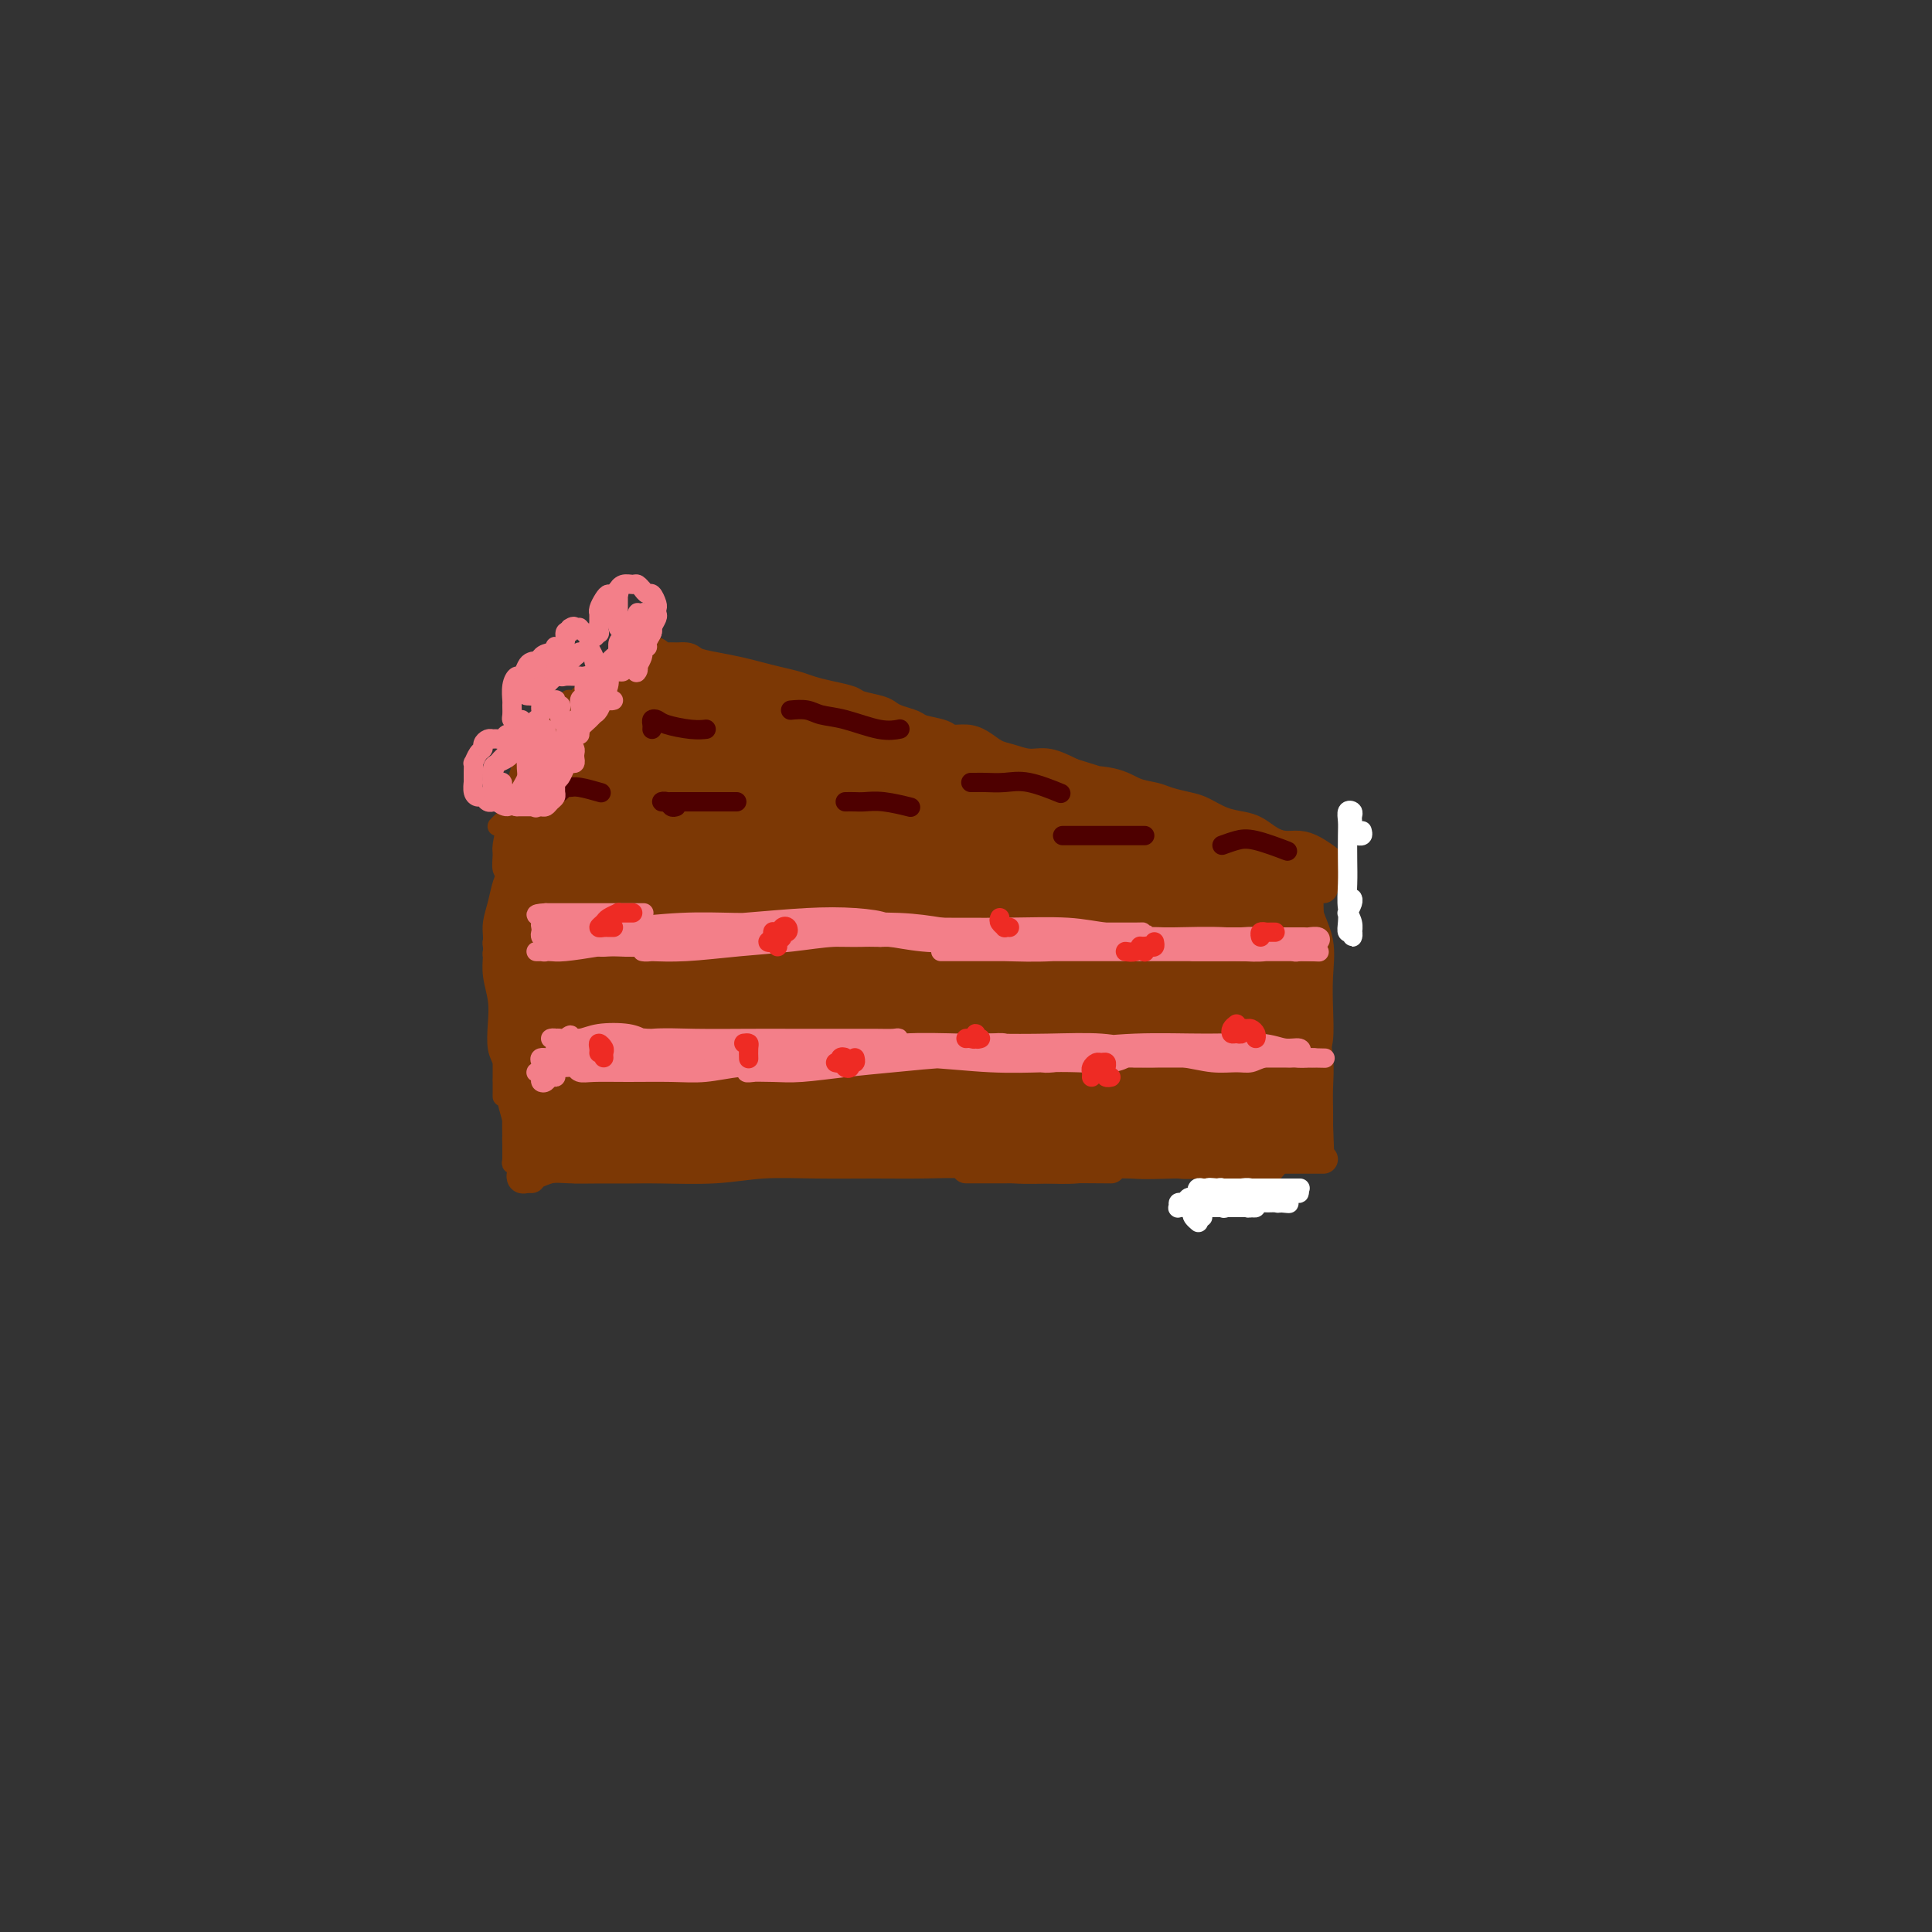 <svg viewBox='0 0 400 400' version='1.1' xmlns='http://www.w3.org/2000/svg' xmlns:xlink='http://www.w3.org/1999/xlink'><rect x="0" y="0" width="400" height="400" fill="#333333" stroke="none"/><g fill='none' stroke='#7C3805' stroke-width='6' stroke-linecap='round' stroke-linejoin='round'><path d='M111,177c0.111,-0.335 0.222,-0.671 0,-1c-0.222,-0.329 -0.777,-0.652 -1,-1c-0.223,-0.348 -0.112,-0.720 0,-1c0.112,-0.280 0.226,-0.468 0,-1c-0.226,-0.532 -0.793,-1.408 -1,-2c-0.207,-0.592 -0.055,-0.901 0,-1c0.055,-0.099 0.015,0.010 0,1c-0.015,0.990 -0.003,2.860 0,5c0.003,2.140 -0.003,4.550 0,8c0.003,3.450 0.015,7.942 0,12c-0.015,4.058 -0.057,7.684 0,11c0.057,3.316 0.211,6.321 0,9c-0.211,2.679 -0.789,5.030 -1,7c-0.211,1.970 -0.057,3.559 0,5c0.057,1.441 0.015,2.734 0,4c-0.015,1.266 -0.004,2.505 0,3c0.004,0.495 0.002,0.248 0,0'/><path d='M107,179c-0.000,-0.635 -0.000,-1.269 0,-2c0.000,-0.731 0.000,-1.557 0,-2c-0.000,-0.443 -0.001,-0.501 0,-1c0.001,-0.499 0.004,-1.438 0,-2c-0.004,-0.562 -0.015,-0.747 0,-1c0.015,-0.253 0.057,-0.574 0,-1c-0.057,-0.426 -0.211,-0.956 0,-1c0.211,-0.044 0.789,0.399 1,1c0.211,0.601 0.057,1.361 0,3c-0.057,1.639 -0.015,4.159 0,7c0.015,2.841 0.004,6.005 0,10c-0.004,3.995 -0.002,8.822 0,13c0.002,4.178 0.005,7.708 0,11c-0.005,3.292 -0.016,6.346 0,9c0.016,2.654 0.061,4.910 0,7c-0.061,2.090 -0.227,4.015 0,6c0.227,1.985 0.846,4.029 1,5c0.154,0.971 -0.159,0.869 0,1c0.159,0.131 0.790,0.494 1,1c0.210,0.506 -0.000,1.154 0,1c0.000,-0.154 0.211,-1.111 0,-2c-0.211,-0.889 -0.845,-1.711 -1,-3c-0.155,-1.289 0.169,-3.045 0,-5c-0.169,-1.955 -0.830,-4.109 -1,-6c-0.170,-1.891 0.151,-3.521 0,-6c-0.151,-2.479 -0.772,-5.809 -1,-8c-0.228,-2.191 -0.061,-3.244 0,-4c0.061,-0.756 0.018,-1.216 0,-1c-0.018,0.216 -0.009,1.108 0,2'/><path d='M107,211c-0.528,-4.361 -0.348,1.238 0,5c0.348,3.762 0.864,5.688 1,8c0.136,2.312 -0.108,5.012 0,8c0.108,2.988 0.568,6.266 1,8c0.432,1.734 0.838,1.924 1,2c0.162,0.076 0.081,0.038 0,0'/><path d='M111,170c0.202,0.422 0.404,0.843 1,1c0.596,0.157 1.585,0.049 2,0c0.415,-0.049 0.257,-0.038 1,0c0.743,0.038 2.388,0.105 4,0c1.612,-0.105 3.193,-0.382 5,0c1.807,0.382 3.842,1.422 6,2c2.158,0.578 4.441,0.695 7,1c2.559,0.305 5.394,0.799 8,1c2.606,0.201 4.982,0.110 8,0c3.018,-0.110 6.679,-0.241 10,0c3.321,0.241 6.302,0.852 10,1c3.698,0.148 8.112,-0.166 12,0c3.888,0.166 7.250,0.814 11,1c3.750,0.186 7.889,-0.090 12,0c4.111,0.090 8.195,0.546 12,1c3.805,0.454 7.332,0.907 11,1c3.668,0.093 7.479,-0.172 11,0c3.521,0.172 6.754,0.782 10,1c3.246,0.218 6.506,0.044 9,0c2.494,-0.044 4.224,0.041 6,0c1.776,-0.041 3.600,-0.207 5,0c1.400,0.207 2.377,0.786 3,1c0.623,0.214 0.892,0.061 1,0c0.108,-0.061 0.054,-0.031 0,0'/><path d='M110,171c-0.308,0.014 -0.617,0.028 -1,0c-0.383,-0.028 -0.842,-0.098 -1,0c-0.158,0.098 -0.016,0.363 0,0c0.016,-0.363 -0.094,-1.356 0,-2c0.094,-0.644 0.390,-0.940 1,-2c0.610,-1.060 1.532,-2.884 2,-4c0.468,-1.116 0.483,-1.525 1,-3c0.517,-1.475 1.537,-4.017 3,-6c1.463,-1.983 3.370,-3.407 5,-5c1.630,-1.593 2.983,-3.355 5,-5c2.017,-1.645 4.697,-3.174 7,-4c2.303,-0.826 4.229,-0.950 5,-1c0.771,-0.050 0.385,-0.025 0,0'/><path d='M134,137c1.315,-0.037 2.630,-0.074 3,0c0.370,0.074 -0.204,0.259 0,0c0.204,-0.259 1.186,-0.964 2,-1c0.814,-0.036 1.459,0.595 2,1c0.541,0.405 0.980,0.584 2,1c1.020,0.416 2.623,1.070 4,2c1.377,0.930 2.527,2.136 4,3c1.473,0.864 3.268,1.385 5,2c1.732,0.615 3.400,1.322 5,2c1.600,0.678 3.132,1.325 5,2c1.868,0.675 4.073,1.377 6,2c1.927,0.623 3.576,1.167 6,2c2.424,0.833 5.621,1.953 8,3c2.379,1.047 3.939,2.020 6,3c2.061,0.980 4.623,1.968 7,3c2.377,1.032 4.571,2.108 7,3c2.429,0.892 5.095,1.601 7,2c1.905,0.399 3.049,0.487 5,1c1.951,0.513 4.709,1.451 7,2c2.291,0.549 4.114,0.708 6,1c1.886,0.292 3.835,0.718 6,1c2.165,0.282 4.544,0.422 7,1c2.456,0.578 4.987,1.594 6,2c1.013,0.406 0.506,0.203 0,0'/><path d='M137,136c0.084,0.008 0.169,0.015 0,0c-0.169,-0.015 -0.591,-0.053 -1,0c-0.409,0.053 -0.803,0.195 -1,0c-0.197,-0.195 -0.195,-0.729 0,-1c0.195,-0.271 0.585,-0.280 1,0c0.415,0.280 0.855,0.849 2,1c1.145,0.151 2.994,-0.114 4,0c1.006,0.114 1.167,0.608 2,1c0.833,0.392 2.337,0.682 4,1c1.663,0.318 3.483,0.662 5,1c1.517,0.338 2.729,0.668 4,1c1.271,0.332 2.599,0.666 4,1c1.401,0.334 2.873,0.667 4,1c1.127,0.333 1.909,0.667 3,1c1.091,0.333 2.491,0.667 4,1c1.509,0.333 3.127,0.667 4,1c0.873,0.333 1.001,0.667 2,1c0.999,0.333 2.870,0.667 4,1c1.130,0.333 1.518,0.666 2,1c0.482,0.334 1.059,0.668 2,1c0.941,0.332 2.247,0.663 3,1c0.753,0.337 0.953,0.681 2,1c1.047,0.319 2.941,0.614 4,1c1.059,0.386 1.283,0.862 2,1c0.717,0.138 1.927,-0.064 3,0c1.073,0.064 2.008,0.394 3,1c0.992,0.606 2.042,1.488 3,2c0.958,0.512 1.824,0.653 3,1c1.176,0.347 2.663,0.901 4,1c1.337,0.099 2.525,-0.257 4,0c1.475,0.257 3.238,1.129 5,2'/><path d='M222,160c13.879,4.195 6.077,2.682 4,2c-2.077,-0.682 1.572,-0.533 4,0c2.428,0.533 3.636,1.451 5,2c1.364,0.549 2.885,0.728 4,1c1.115,0.272 1.824,0.636 3,1c1.176,0.364 2.818,0.726 4,1c1.182,0.274 1.905,0.458 3,1c1.095,0.542 2.561,1.441 4,2c1.439,0.559 2.850,0.776 4,1c1.150,0.224 2.040,0.454 3,1c0.960,0.546 1.991,1.407 3,2c1.009,0.593 1.996,0.918 3,1c1.004,0.082 2.024,-0.079 3,0c0.976,0.079 1.908,0.399 3,1c1.092,0.601 2.346,1.484 3,2c0.654,0.516 0.709,0.664 1,1c0.291,0.336 0.818,0.861 1,1c0.182,0.139 0.019,-0.106 0,0c-0.019,0.106 0.106,0.565 0,1c-0.106,0.435 -0.443,0.846 -1,1c-0.557,0.154 -1.336,0.052 -2,0c-0.664,-0.052 -1.215,-0.053 -2,0c-0.785,0.053 -1.805,0.161 -3,0c-1.195,-0.161 -2.564,-0.590 -4,-1c-1.436,-0.410 -2.940,-0.800 -5,-1c-2.060,-0.200 -4.676,-0.210 -7,-1c-2.324,-0.790 -4.355,-2.361 -7,-3c-2.645,-0.639 -5.905,-0.347 -9,-1c-3.095,-0.653 -6.026,-2.253 -9,-3c-2.974,-0.747 -5.993,-0.642 -9,-1c-3.007,-0.358 -6.004,-1.179 -9,-2'/><path d='M210,169c-10.992,-2.463 -8.972,-2.121 -10,-2c-1.028,0.121 -5.102,0.022 -9,0c-3.898,-0.022 -7.618,0.032 -11,0c-3.382,-0.032 -6.425,-0.150 -9,0c-2.575,0.150 -4.682,0.568 -6,1c-1.318,0.432 -1.846,0.877 -2,1c-0.154,0.123 0.068,-0.076 1,0c0.932,0.076 2.575,0.427 5,0c2.425,-0.427 5.632,-1.632 9,-2c3.368,-0.368 6.896,0.100 11,0c4.104,-0.100 8.783,-0.770 13,-1c4.217,-0.230 7.972,-0.021 11,0c3.028,0.021 5.327,-0.144 6,0c0.673,0.144 -0.282,0.599 -2,1c-1.718,0.401 -4.200,0.748 -8,1c-3.800,0.252 -8.918,0.407 -14,1c-5.082,0.593 -10.127,1.623 -16,2c-5.873,0.377 -12.575,0.101 -18,0c-5.425,-0.101 -9.572,-0.027 -13,0c-3.428,0.027 -6.135,0.007 -8,0c-1.865,-0.007 -2.887,-0.002 -3,0c-0.113,0.002 0.682,0.001 1,0c0.318,-0.001 0.159,-0.000 0,0'/><path d='M274,184c-0.341,-0.002 -0.682,-0.004 -1,0c-0.318,0.004 -0.614,0.014 -1,0c-0.386,-0.014 -0.864,-0.053 -1,0c-0.136,0.053 0.068,0.200 0,1c-0.068,0.800 -0.410,2.255 0,4c0.410,1.745 1.571,3.780 2,6c0.429,2.220 0.125,4.626 0,7c-0.125,2.374 -0.072,4.718 0,7c0.072,2.282 0.163,4.502 0,6c-0.163,1.498 -0.580,2.274 -1,3c-0.420,0.726 -0.845,1.401 -1,2c-0.155,0.599 -0.042,1.123 0,1c0.042,-0.123 0.011,-0.894 0,-2c-0.011,-1.106 -0.003,-2.548 0,-4c0.003,-1.452 0.002,-2.915 0,-5c-0.002,-2.085 -0.003,-4.793 0,-7c0.003,-2.207 0.012,-3.914 0,-6c-0.012,-2.086 -0.045,-4.551 0,-6c0.045,-1.449 0.167,-1.880 0,-2c-0.167,-0.120 -0.623,0.072 -1,0c-0.377,-0.072 -0.676,-0.408 -1,-1c-0.324,-0.592 -0.672,-1.438 -1,-2c-0.328,-0.562 -0.635,-0.838 -1,-1c-0.365,-0.162 -0.789,-0.208 -1,0c-0.211,0.208 -0.211,0.671 0,1c0.211,0.329 0.632,0.522 1,1c0.368,0.478 0.684,1.239 1,2'/><path d='M268,189c0.106,1.415 -0.128,2.952 0,5c0.128,2.048 0.620,4.608 1,8c0.380,3.392 0.649,7.615 1,11c0.351,3.385 0.784,5.931 1,8c0.216,2.069 0.216,3.659 0,5c-0.216,1.341 -0.646,2.431 -1,2c-0.354,-0.431 -0.632,-2.382 -1,-4c-0.368,-1.618 -0.828,-2.901 -1,-5c-0.172,-2.099 -0.057,-5.013 0,-8c0.057,-2.987 0.058,-6.047 0,-9c-0.058,-2.953 -0.173,-5.799 0,-8c0.173,-2.201 0.635,-3.755 1,-5c0.365,-1.245 0.634,-2.179 1,-3c0.366,-0.821 0.830,-1.529 1,-2c0.170,-0.471 0.045,-0.707 0,-1c-0.045,-0.293 -0.012,-0.645 0,-1c0.012,-0.355 0.003,-0.713 0,-1c-0.003,-0.287 -0.001,-0.502 0,-1c0.001,-0.498 -0.001,-1.279 0,-1c0.001,0.279 0.004,1.618 0,3c-0.004,1.382 -0.016,2.808 0,4c0.016,1.192 0.061,2.151 0,4c-0.061,1.849 -0.226,4.587 0,7c0.226,2.413 0.845,4.502 1,7c0.155,2.498 -0.155,5.407 0,8c0.155,2.593 0.773,4.870 1,7c0.227,2.130 0.061,4.112 0,6c-0.061,1.888 -0.017,3.682 0,5c0.017,1.318 0.009,2.159 0,3'/><path d='M273,233c0.333,8.833 0.167,4.417 0,0'/><path d='M109,244c-0.404,0.111 -0.807,0.222 -1,0c-0.193,-0.222 -0.174,-0.777 0,-1c0.174,-0.223 0.504,-0.112 1,0c0.496,0.112 1.158,0.226 2,0c0.842,-0.226 1.863,-0.793 3,-1c1.137,-0.207 2.390,-0.056 4,0c1.610,0.056 3.576,0.015 6,0c2.424,-0.015 5.307,-0.004 9,0c3.693,0.004 8.198,0.001 10,0c1.802,-0.001 0.901,-0.001 0,0'/><path d='M119,242c0.257,-0.000 0.513,-0.000 1,0c0.487,0.000 1.204,0.001 2,0c0.796,-0.001 1.671,-0.004 3,0c1.329,0.004 3.112,0.015 5,0c1.888,-0.015 3.881,-0.057 7,0c3.119,0.057 7.366,0.212 11,0c3.634,-0.212 6.657,-0.790 10,-1c3.343,-0.210 7.007,-0.053 11,0c3.993,0.053 8.316,0.000 12,0c3.684,-0.000 6.730,0.053 10,0c3.270,-0.053 6.766,-0.210 10,0c3.234,0.210 6.207,0.788 9,1c2.793,0.212 5.406,0.057 9,0c3.594,-0.057 8.170,-0.016 10,0c1.830,0.016 0.915,0.008 0,0'/><path d='M272,240c0.291,0.000 0.583,0.000 1,0c0.417,-0.000 0.960,-0.000 1,0c0.040,0.000 -0.422,0.000 -1,0c-0.578,-0.000 -1.271,-0.001 -2,0c-0.729,0.001 -1.494,0.004 -3,0c-1.506,-0.004 -3.754,-0.016 -6,0c-2.246,0.016 -4.490,0.061 -7,0c-2.510,-0.061 -5.287,-0.226 -8,0c-2.713,0.226 -5.362,0.845 -8,1c-2.638,0.155 -5.267,-0.155 -8,0c-2.733,0.155 -5.572,0.774 -8,1c-2.428,0.226 -4.444,0.061 -7,0c-2.556,-0.061 -5.652,-0.016 -8,0c-2.348,0.016 -3.949,0.004 -5,0c-1.051,-0.004 -1.552,-0.001 -2,0c-0.448,0.001 -0.842,0.000 -1,0c-0.158,-0.000 -0.079,-0.000 0,0'/><path d='M257,241c0.487,-0.002 0.975,-0.005 0,0c-0.975,0.005 -3.412,0.016 -6,0c-2.588,-0.016 -5.328,-0.061 -8,0c-2.672,0.061 -5.277,0.227 -9,0c-3.723,-0.227 -8.564,-0.845 -14,-1c-5.436,-0.155 -11.468,0.155 -17,0c-5.532,-0.155 -10.565,-0.773 -15,-1c-4.435,-0.227 -8.271,-0.061 -11,0c-2.729,0.061 -4.351,0.017 -5,0c-0.649,-0.017 -0.324,-0.009 0,0'/><path d='M168,236c0.224,0.347 0.448,0.695 2,0c1.552,-0.695 4.431,-2.431 7,-3c2.569,-0.569 4.828,0.030 8,0c3.172,-0.030 7.258,-0.687 11,-1c3.742,-0.313 7.140,-0.281 10,0c2.860,0.281 5.183,0.811 7,1c1.817,0.189 3.127,0.037 4,0c0.873,-0.037 1.307,0.041 0,0c-1.307,-0.041 -4.356,-0.202 -8,0c-3.644,0.202 -7.884,0.768 -12,1c-4.116,0.232 -8.109,0.130 -13,0c-4.891,-0.130 -10.681,-0.286 -16,0c-5.319,0.286 -10.166,1.016 -13,1c-2.834,-0.016 -3.653,-0.778 -4,-1c-0.347,-0.222 -0.220,0.096 2,0c2.220,-0.096 6.535,-0.605 11,-1c4.465,-0.395 9.081,-0.675 15,-1c5.919,-0.325 13.142,-0.696 20,-1c6.858,-0.304 13.350,-0.540 18,-1c4.650,-0.460 7.459,-1.143 7,-1c-0.459,0.143 -4.185,1.110 -9,2c-4.815,0.890 -10.719,1.701 -15,2c-4.281,0.299 -6.937,0.085 -8,0c-1.063,-0.085 -0.531,-0.043 0,0'/></g>
<g fill='none' stroke='#7C3805' stroke-width='20' stroke-linecap='round' stroke-linejoin='round'><path d='M151,216c0.014,-0.333 0.028,-0.666 0,-2c-0.028,-1.334 -0.098,-3.668 0,-5c0.098,-1.332 0.364,-1.663 1,-2c0.636,-0.337 1.640,-0.681 3,-1c1.360,-0.319 3.075,-0.615 5,-1c1.925,-0.385 4.062,-0.861 7,-1c2.938,-0.139 6.679,0.059 10,0c3.321,-0.059 6.223,-0.376 8,0c1.777,0.376 2.430,1.446 3,2c0.570,0.554 1.057,0.591 1,1c-0.057,0.409 -0.658,1.191 -2,2c-1.342,0.809 -3.427,1.646 -5,2c-1.573,0.354 -2.636,0.224 -5,1c-2.364,0.776 -6.029,2.458 -9,3c-2.971,0.542 -5.249,-0.056 -8,0c-2.751,0.056 -5.974,0.766 -8,1c-2.026,0.234 -2.855,-0.009 -3,-1c-0.145,-0.991 0.393,-2.731 2,-4c1.607,-1.269 4.282,-2.067 7,-3c2.718,-0.933 5.480,-2.002 9,-3c3.520,-0.998 7.800,-1.926 12,-3c4.200,-1.074 8.322,-2.295 12,-3c3.678,-0.705 6.914,-0.893 9,-1c2.086,-0.107 3.023,-0.134 3,0c-0.023,0.134 -1.006,0.429 -3,1c-1.994,0.571 -5.001,1.420 -8,2c-2.999,0.580 -5.992,0.893 -10,1c-4.008,0.107 -9.033,0.009 -14,0c-4.967,-0.009 -9.878,0.070 -14,0c-4.122,-0.070 -7.456,-0.288 -10,-1c-2.544,-0.712 -4.298,-1.918 -5,-3c-0.702,-1.082 -0.351,-2.041 0,-3'/><path d='M139,195c0.075,-1.211 2.763,-1.240 5,-2c2.237,-0.760 4.024,-2.252 7,-3c2.976,-0.748 7.140,-0.751 11,-1c3.860,-0.249 7.417,-0.743 11,-1c3.583,-0.257 7.193,-0.276 10,0c2.807,0.276 4.809,0.847 6,1c1.191,0.153 1.569,-0.113 1,0c-0.569,0.113 -2.086,0.604 -4,1c-1.914,0.396 -4.225,0.696 -7,1c-2.775,0.304 -6.013,0.611 -9,1c-2.987,0.389 -5.724,0.861 -9,1c-3.276,0.139 -7.092,-0.056 -10,0c-2.908,0.056 -4.907,0.363 -6,0c-1.093,-0.363 -1.280,-1.396 -1,-2c0.280,-0.604 1.028,-0.778 3,-1c1.972,-0.222 5.168,-0.491 8,-1c2.832,-0.509 5.298,-1.259 9,-2c3.702,-0.741 8.638,-1.475 13,-2c4.362,-0.525 8.149,-0.841 12,-1c3.851,-0.159 7.767,-0.160 10,0c2.233,0.160 2.785,0.481 3,1c0.215,0.519 0.095,1.235 -1,2c-1.095,0.765 -3.165,1.579 -6,2c-2.835,0.421 -6.433,0.450 -10,1c-3.567,0.550 -7.101,1.623 -11,2c-3.899,0.377 -8.162,0.060 -12,0c-3.838,-0.060 -7.252,0.139 -9,0c-1.748,-0.139 -1.829,-0.615 -1,-1c0.829,-0.385 2.569,-0.681 5,-1c2.431,-0.319 5.552,-0.663 9,-1c3.448,-0.337 7.224,-0.669 11,-1'/><path d='M177,188c6.554,-0.958 10.938,-1.355 16,-2c5.062,-0.645 10.802,-1.540 16,-2c5.198,-0.460 9.855,-0.486 13,0c3.145,0.486 4.779,1.483 6,2c1.221,0.517 2.030,0.555 1,1c-1.030,0.445 -3.900,1.296 -7,2c-3.100,0.704 -6.430,1.262 -10,2c-3.570,0.738 -7.379,1.656 -11,2c-3.621,0.344 -7.056,0.115 -10,0c-2.944,-0.115 -5.399,-0.114 -7,0c-1.601,0.114 -2.347,0.343 -2,0c0.347,-0.343 1.786,-1.257 4,-2c2.214,-0.743 5.202,-1.314 9,-2c3.798,-0.686 8.407,-1.488 13,-2c4.593,-0.512 9.171,-0.735 14,-1c4.829,-0.265 9.909,-0.572 13,0c3.091,0.572 4.193,2.023 5,3c0.807,0.977 1.320,1.481 1,2c-0.320,0.519 -1.472,1.054 -3,2c-1.528,0.946 -3.434,2.304 -6,3c-2.566,0.696 -5.794,0.730 -9,1c-3.206,0.270 -6.390,0.775 -9,1c-2.610,0.225 -4.646,0.169 -6,0c-1.354,-0.169 -2.025,-0.450 -2,-1c0.025,-0.550 0.747,-1.367 2,-2c1.253,-0.633 3.038,-1.081 5,-2c1.962,-0.919 4.100,-2.310 7,-3c2.900,-0.690 6.561,-0.680 10,-1c3.439,-0.320 6.657,-0.971 10,-1c3.343,-0.029 6.812,0.563 9,1c2.188,0.437 3.094,0.718 4,1'/><path d='M253,190c5.202,0.522 1.706,1.827 0,3c-1.706,1.173 -1.621,2.215 -2,3c-0.379,0.785 -1.221,1.315 -3,2c-1.779,0.685 -4.493,1.527 -6,2c-1.507,0.473 -1.806,0.577 -3,1c-1.194,0.423 -3.282,1.165 -4,1c-0.718,-0.165 -0.066,-1.238 0,-2c0.066,-0.762 -0.454,-1.213 0,-2c0.454,-0.787 1.880,-1.909 3,-3c1.120,-1.091 1.932,-2.150 3,-3c1.068,-0.850 2.391,-1.490 4,-2c1.609,-0.510 3.503,-0.891 5,-1c1.497,-0.109 2.597,0.053 3,0c0.403,-0.053 0.108,-0.323 0,0c-0.108,0.323 -0.029,1.238 0,2c0.029,0.762 0.008,1.372 0,2c-0.008,0.628 -0.002,1.275 0,2c0.002,0.725 0.000,1.527 0,2c-0.000,0.473 0.000,0.618 0,1c-0.000,0.382 -0.001,1.000 0,1c0.001,0.000 0.003,-0.618 0,-1c-0.003,-0.382 -0.012,-0.527 0,-1c0.012,-0.473 0.045,-1.275 0,-2c-0.045,-0.725 -0.168,-1.375 0,-2c0.168,-0.625 0.626,-1.226 1,-2c0.374,-0.774 0.664,-1.721 1,-2c0.336,-0.279 0.719,0.111 1,0c0.281,-0.111 0.460,-0.722 1,-1c0.540,-0.278 1.440,-0.222 2,0c0.560,0.222 0.780,0.611 1,1'/><path d='M260,189c0.790,-0.111 0.264,-0.388 0,0c-0.264,0.388 -0.266,1.440 0,2c0.266,0.560 0.800,0.629 1,1c0.200,0.371 0.065,1.044 0,2c-0.065,0.956 -0.059,2.197 0,3c0.059,0.803 0.170,1.170 0,2c-0.170,0.830 -0.620,2.123 -1,3c-0.380,0.877 -0.691,1.338 -1,2c-0.309,0.662 -0.616,1.524 -1,2c-0.384,0.476 -0.846,0.565 -1,1c-0.154,0.435 -0.000,1.215 0,2c0.000,0.785 -0.154,1.575 0,2c0.154,0.425 0.616,0.485 1,1c0.384,0.515 0.691,1.486 1,2c0.309,0.514 0.619,0.570 1,1c0.381,0.430 0.832,1.232 1,2c0.168,0.768 0.053,1.501 0,2c-0.053,0.499 -0.042,0.764 0,1c0.042,0.236 0.116,0.445 0,1c-0.116,0.555 -0.422,1.458 -1,2c-0.578,0.542 -1.426,0.724 -2,1c-0.574,0.276 -0.872,0.647 -1,1c-0.128,0.353 -0.087,0.690 0,1c0.087,0.310 0.219,0.594 0,1c-0.219,0.406 -0.791,0.935 -1,1c-0.209,0.065 -0.056,-0.333 0,0c0.056,0.333 0.015,1.399 0,2c-0.015,0.601 -0.004,0.738 0,1c0.004,0.262 0.001,0.647 0,1c-0.001,0.353 -0.000,0.672 0,1c0.000,0.328 0.000,0.664 0,1'/><path d='M256,234c-0.834,2.564 -0.421,1.475 0,1c0.421,-0.475 0.848,-0.337 1,0c0.152,0.337 0.028,0.872 0,1c-0.028,0.128 0.041,-0.152 0,0c-0.041,0.152 -0.193,0.735 0,1c0.193,0.265 0.731,0.212 1,0c0.269,-0.212 0.268,-0.583 0,-1c-0.268,-0.417 -0.802,-0.881 -1,-1c-0.198,-0.119 -0.061,0.108 0,0c0.061,-0.108 0.046,-0.550 0,-1c-0.046,-0.450 -0.123,-0.909 0,-1c0.123,-0.091 0.447,0.186 1,0c0.553,-0.186 1.335,-0.834 2,-1c0.665,-0.166 1.211,0.152 2,0c0.789,-0.152 1.820,-0.773 2,-1c0.180,-0.227 -0.490,-0.061 -1,0c-0.510,0.061 -0.860,0.017 -1,0c-0.140,-0.017 -0.070,-0.009 0,0'/><path d='M262,231c0.645,-0.911 -0.241,-0.188 -1,0c-0.759,0.188 -1.391,-0.159 -2,0c-0.609,0.159 -1.194,0.823 -3,1c-1.806,0.177 -4.831,-0.134 -7,0c-2.169,0.134 -3.482,0.711 -5,1c-1.518,0.289 -3.242,0.288 -5,0c-1.758,-0.288 -3.550,-0.865 -5,-1c-1.450,-0.135 -2.558,0.171 -4,0c-1.442,-0.171 -3.219,-0.820 -5,-1c-1.781,-0.180 -3.564,0.109 -5,0c-1.436,-0.109 -2.523,-0.618 -4,-1c-1.477,-0.382 -3.345,-0.639 -5,-1c-1.655,-0.361 -3.099,-0.825 -5,-1c-1.901,-0.175 -4.261,-0.061 -6,0c-1.739,0.061 -2.858,0.069 -4,0c-1.142,-0.069 -2.309,-0.214 -4,0c-1.691,0.214 -3.908,0.786 -5,1c-1.092,0.214 -1.058,0.068 -1,0c0.058,-0.068 0.141,-0.058 1,0c0.859,0.058 2.494,0.166 4,0c1.506,-0.166 2.884,-0.605 5,-1c2.116,-0.395 4.969,-0.747 8,-1c3.031,-0.253 6.239,-0.408 10,-1c3.761,-0.592 8.075,-1.623 12,-2c3.925,-0.377 7.460,-0.101 10,0c2.540,0.101 4.085,0.027 5,0c0.915,-0.027 1.201,-0.007 1,0c-0.201,0.007 -0.889,0.002 -2,0c-1.111,-0.002 -2.645,-0.001 -5,0c-2.355,0.001 -5.530,0.000 -9,0c-3.470,-0.000 -7.235,-0.000 -11,0'/><path d='M215,224c-6.770,0.037 -10.694,0.128 -16,0c-5.306,-0.128 -11.994,-0.475 -16,-1c-4.006,-0.525 -5.331,-1.229 -6,-2c-0.669,-0.771 -0.684,-1.611 0,-2c0.684,-0.389 2.065,-0.328 4,-1c1.935,-0.672 4.425,-2.076 8,-3c3.575,-0.924 8.237,-1.368 13,-2c4.763,-0.632 9.627,-1.452 15,-2c5.373,-0.548 11.254,-0.824 16,-1c4.746,-0.176 8.358,-0.251 11,0c2.642,0.251 4.315,0.828 5,1c0.685,0.172 0.383,-0.060 -1,0c-1.383,0.060 -3.848,0.413 -7,1c-3.152,0.587 -6.991,1.408 -11,2c-4.009,0.592 -8.189,0.955 -14,1c-5.811,0.045 -13.254,-0.229 -20,0c-6.746,0.229 -12.794,0.959 -16,1c-3.206,0.041 -3.568,-0.607 -4,-1c-0.432,-0.393 -0.933,-0.529 0,-1c0.933,-0.471 3.299,-1.276 7,-2c3.701,-0.724 8.735,-1.366 14,-2c5.265,-0.634 10.759,-1.261 16,-2c5.241,-0.739 10.229,-1.589 15,-2c4.771,-0.411 9.325,-0.382 12,0c2.675,0.382 3.470,1.117 4,2c0.530,0.883 0.794,1.912 0,3c-0.794,1.088 -2.646,2.233 -5,3c-2.354,0.767 -5.208,1.154 -9,2c-3.792,0.846 -8.521,2.151 -13,3c-4.479,0.849 -8.708,1.243 -13,2c-4.292,0.757 -8.646,1.879 -13,3'/><path d='M191,224c-9.031,1.547 -7.610,0.414 -8,0c-0.390,-0.414 -2.591,-0.111 -4,0c-1.409,0.111 -2.026,0.029 -3,0c-0.974,-0.029 -2.305,-0.005 -3,0c-0.695,0.005 -0.755,-0.010 -1,0c-0.245,0.010 -0.674,0.044 -1,0c-0.326,-0.044 -0.550,-0.166 -1,0c-0.450,0.166 -1.127,0.619 -2,1c-0.873,0.381 -1.944,0.691 -3,1c-1.056,0.309 -2.099,0.619 -3,1c-0.901,0.381 -1.662,0.834 -3,1c-1.338,0.166 -3.255,0.044 -4,0c-0.745,-0.044 -0.318,-0.012 -1,0c-0.682,0.012 -2.473,0.003 -3,0c-0.527,-0.003 0.208,-0.001 0,0c-0.208,0.001 -1.360,0.000 -2,0c-0.640,-0.000 -0.767,-0.000 -1,0c-0.233,0.000 -0.573,0.000 -1,0c-0.427,-0.000 -0.941,-0.000 -1,0c-0.059,0.000 0.339,0.000 0,0c-0.339,-0.000 -1.414,-0.000 -2,0c-0.586,0.000 -0.682,0.000 -1,0c-0.318,-0.000 -0.858,-0.000 -1,0c-0.142,0.000 0.112,0.000 0,0c-0.112,-0.000 -0.591,-0.000 -1,0c-0.409,0.000 -0.749,0.000 -1,0c-0.251,-0.000 -0.414,-0.000 -1,0c-0.586,0.000 -1.596,0.000 -2,0c-0.404,-0.000 -0.202,-0.000 0,0'/><path d='M137,228c-8.472,0.614 -2.651,0.151 -1,0c1.651,-0.151 -0.867,0.012 -2,0c-1.133,-0.012 -0.881,-0.199 -1,0c-0.119,0.199 -0.610,0.785 -1,1c-0.390,0.215 -0.678,0.058 -1,0c-0.322,-0.058 -0.679,-0.017 -1,0c-0.321,0.017 -0.607,0.008 -1,0c-0.393,-0.008 -0.893,-0.017 -1,0c-0.107,0.017 0.179,0.060 0,0c-0.179,-0.060 -0.822,-0.224 -1,0c-0.178,0.224 0.111,0.834 0,1c-0.111,0.166 -0.621,-0.113 -1,0c-0.379,0.113 -0.627,0.619 -1,1c-0.373,0.381 -0.870,0.638 -1,1c-0.130,0.362 0.106,0.828 0,1c-0.106,0.172 -0.554,0.051 -1,0c-0.446,-0.051 -0.890,-0.032 -1,0c-0.110,0.032 0.115,0.075 0,0c-0.115,-0.075 -0.570,-0.269 -1,0c-0.430,0.269 -0.834,1.000 -1,1c-0.166,-0.000 -0.094,-0.732 0,-1c0.094,-0.268 0.211,-0.072 0,0c-0.211,0.072 -0.749,0.019 -1,0c-0.251,-0.019 -0.215,-0.006 0,0c0.215,0.006 0.607,0.003 1,0'/><path d='M120,233c-2.098,0.774 1.156,0.207 3,0c1.844,-0.207 2.278,-0.056 3,0c0.722,0.056 1.733,0.016 3,0c1.267,-0.016 2.789,-0.008 4,0c1.211,0.008 2.110,0.016 3,0c0.890,-0.016 1.770,-0.057 3,0c1.230,0.057 2.809,0.211 4,0c1.191,-0.211 1.994,-0.789 3,-1c1.006,-0.211 2.217,-0.057 3,0c0.783,0.057 1.140,0.015 2,0c0.860,-0.015 2.222,-0.005 3,0c0.778,0.005 0.972,0.005 2,0c1.028,-0.005 2.892,-0.015 4,0c1.108,0.015 1.461,0.057 2,0c0.539,-0.057 1.264,-0.211 2,0c0.736,0.211 1.484,0.789 2,1c0.516,0.211 0.802,0.057 1,0c0.198,-0.057 0.308,-0.015 1,0c0.692,0.015 1.965,0.004 3,0c1.035,-0.004 1.833,-0.001 2,0c0.167,0.001 -0.295,0.000 0,0c0.295,-0.000 1.349,-0.000 2,0c0.651,0.000 0.900,0.000 1,0c0.100,-0.000 0.050,-0.000 0,0'/><path d='M114,229c0.423,0.120 0.846,0.239 1,0c0.154,-0.239 0.040,-0.838 0,-1c-0.040,-0.162 -0.005,0.113 0,0c0.005,-0.113 -0.020,-0.614 0,-1c0.020,-0.386 0.084,-0.656 0,-1c-0.084,-0.344 -0.316,-0.763 0,-1c0.316,-0.237 1.180,-0.292 2,-1c0.820,-0.708 1.597,-2.070 2,-3c0.403,-0.930 0.431,-1.428 1,-2c0.569,-0.572 1.680,-1.218 2,-2c0.320,-0.782 -0.152,-1.702 0,-2c0.152,-0.298 0.928,0.024 1,0c0.072,-0.024 -0.561,-0.395 -1,-1c-0.439,-0.605 -0.685,-1.442 -1,-2c-0.315,-0.558 -0.697,-0.835 -1,-1c-0.303,-0.165 -0.525,-0.219 -1,-1c-0.475,-0.781 -1.202,-2.288 -2,-3c-0.798,-0.712 -1.667,-0.627 -2,-1c-0.333,-0.373 -0.132,-1.203 0,-2c0.132,-0.797 0.193,-1.560 0,-2c-0.193,-0.440 -0.640,-0.555 -1,-1c-0.360,-0.445 -0.633,-1.219 -1,-2c-0.367,-0.781 -0.827,-1.567 -1,-2c-0.173,-0.433 -0.058,-0.511 0,-1c0.058,-0.489 0.058,-1.388 0,-2c-0.058,-0.612 -0.173,-0.938 0,-1c0.173,-0.062 0.634,0.138 1,0c0.366,-0.138 0.637,-0.614 1,-1c0.363,-0.386 0.818,-0.682 1,-1c0.182,-0.318 0.091,-0.659 0,-1'/><path d='M115,190c0.432,-1.018 0.013,-0.062 0,0c-0.013,0.062 0.381,-0.771 1,-1c0.619,-0.229 1.464,0.145 2,0c0.536,-0.145 0.762,-0.808 1,-1c0.238,-0.192 0.488,0.088 1,0c0.512,-0.088 1.287,-0.544 2,-1c0.713,-0.456 1.362,-0.910 2,-1c0.638,-0.090 1.263,0.186 2,0c0.737,-0.186 1.586,-0.835 2,-1c0.414,-0.165 0.393,0.152 1,0c0.607,-0.152 1.840,-0.774 3,-1c1.160,-0.226 2.245,-0.058 3,0c0.755,0.058 1.181,0.004 2,0c0.819,-0.004 2.033,0.040 3,0c0.967,-0.040 1.687,-0.164 2,0c0.313,0.164 0.219,0.617 0,1c-0.219,0.383 -0.564,0.696 -1,1c-0.436,0.304 -0.962,0.600 -2,1c-1.038,0.400 -2.587,0.903 -4,1c-1.413,0.097 -2.690,-0.212 -4,0c-1.310,0.212 -2.654,0.944 -4,1c-1.346,0.056 -2.695,-0.563 -4,-1c-1.305,-0.437 -2.567,-0.691 -3,-1c-0.433,-0.309 -0.037,-0.671 0,-1c0.037,-0.329 -0.286,-0.624 0,-1c0.286,-0.376 1.182,-0.833 2,-1c0.818,-0.167 1.560,-0.045 2,0c0.440,0.045 0.580,0.012 1,0c0.420,-0.012 1.120,-0.003 1,0c-0.120,0.003 -1.060,0.002 -2,0'/><path d='M124,184c0.256,-0.460 -1.106,-0.109 -2,0c-0.894,0.109 -1.322,-0.024 -2,0c-0.678,0.024 -1.606,0.207 -2,0c-0.394,-0.207 -0.253,-0.802 0,-1c0.253,-0.198 0.620,0.001 1,0c0.380,-0.001 0.774,-0.204 1,0c0.226,0.204 0.283,0.814 1,1c0.717,0.186 2.094,-0.051 3,0c0.906,0.051 1.342,0.392 2,1c0.658,0.608 1.539,1.483 2,2c0.461,0.517 0.503,0.676 1,1c0.497,0.324 1.450,0.812 2,1c0.550,0.188 0.697,0.075 1,0c0.303,-0.075 0.763,-0.114 1,0c0.237,0.114 0.253,0.381 0,0c-0.253,-0.381 -0.774,-1.408 -1,-2c-0.226,-0.592 -0.155,-0.748 0,-1c0.155,-0.252 0.396,-0.600 1,-1c0.604,-0.400 1.573,-0.852 3,-1c1.427,-0.148 3.314,0.009 5,0c1.686,-0.009 3.170,-0.185 5,0c1.830,0.185 4.004,0.729 6,1c1.996,0.271 3.813,0.269 6,0c2.187,-0.269 4.743,-0.803 6,-1c1.257,-0.197 1.216,-0.056 1,0c-0.216,0.056 -0.608,0.028 -1,0'/><path d='M164,184c4.251,-0.018 0.879,-0.063 -1,0c-1.879,0.063 -2.267,0.235 -3,1c-0.733,0.765 -1.813,2.122 -3,3c-1.187,0.878 -2.482,1.275 -4,2c-1.518,0.725 -3.261,1.778 -5,3c-1.739,1.222 -3.475,2.615 -5,4c-1.525,1.385 -2.840,2.764 -4,4c-1.160,1.236 -2.164,2.329 -3,3c-0.836,0.671 -1.503,0.922 -2,2c-0.497,1.078 -0.825,2.985 -1,4c-0.175,1.015 -0.198,1.137 0,2c0.198,0.863 0.618,2.466 1,3c0.382,0.534 0.726,-0.001 1,0c0.274,0.001 0.477,0.536 0,1c-0.477,0.464 -1.634,0.856 -2,1c-0.366,0.144 0.060,0.041 0,0c-0.060,-0.041 -0.608,-0.021 -1,0c-0.392,0.021 -0.630,0.044 -1,0c-0.370,-0.044 -0.871,-0.155 -1,0c-0.129,0.155 0.116,0.575 0,1c-0.116,0.425 -0.592,0.856 0,1c0.592,0.144 2.253,0.003 3,0c0.747,-0.003 0.582,0.132 1,0c0.418,-0.132 1.421,-0.533 2,-1c0.579,-0.467 0.735,-1.001 1,-2c0.265,-0.999 0.638,-2.464 0,-4c-0.638,-1.536 -2.287,-3.144 -3,-5c-0.713,-1.856 -0.489,-3.959 -1,-6c-0.511,-2.041 -1.755,-4.021 -3,-6'/><path d='M130,195c-1.314,-3.458 -1.098,-3.603 -1,-4c0.098,-0.397 0.079,-1.048 0,-2c-0.079,-0.952 -0.216,-2.207 0,-3c0.216,-0.793 0.786,-1.126 1,-2c0.214,-0.874 0.073,-2.291 0,-3c-0.073,-0.709 -0.076,-0.711 0,-1c0.076,-0.289 0.231,-0.866 0,-1c-0.231,-0.134 -0.849,0.174 -1,0c-0.151,-0.174 0.165,-0.830 0,-1c-0.165,-0.170 -0.810,0.148 -1,0c-0.190,-0.148 0.077,-0.761 0,-1c-0.077,-0.239 -0.497,-0.106 -1,0c-0.503,0.106 -1.087,0.183 -2,0c-0.913,-0.183 -2.153,-0.626 -3,-1c-0.847,-0.374 -1.300,-0.678 -2,-1c-0.700,-0.322 -1.649,-0.661 -2,-1c-0.351,-0.339 -0.106,-0.678 0,-1c0.106,-0.322 0.073,-0.626 0,-1c-0.073,-0.374 -0.187,-0.817 0,-1c0.187,-0.183 0.676,-0.106 1,0c0.324,0.106 0.483,0.239 1,0c0.517,-0.239 1.393,-0.851 2,-1c0.607,-0.149 0.946,0.166 1,0c0.054,-0.166 -0.178,-0.814 0,-1c0.178,-0.186 0.765,0.090 1,0c0.235,-0.090 0.117,-0.545 0,-1'/><path d='M124,168c0.945,-1.168 0.309,-1.086 0,-1c-0.309,0.086 -0.289,0.178 0,0c0.289,-0.178 0.847,-0.626 1,-1c0.153,-0.374 -0.099,-0.674 0,-1c0.099,-0.326 0.548,-0.679 1,-1c0.452,-0.321 0.906,-0.611 1,-1c0.094,-0.389 -0.172,-0.879 0,-1c0.172,-0.121 0.782,0.126 1,0c0.218,-0.126 0.045,-0.626 0,-1c-0.045,-0.374 0.040,-0.622 0,-1c-0.040,-0.378 -0.203,-0.885 0,-1c0.203,-0.115 0.771,0.162 1,0c0.229,-0.162 0.117,-0.764 0,-1c-0.117,-0.236 -0.239,-0.105 0,0c0.239,0.105 0.839,0.183 1,0c0.161,-0.183 -0.115,-0.627 0,-1c0.115,-0.373 0.622,-0.674 1,-1c0.378,-0.326 0.626,-0.676 1,-1c0.374,-0.324 0.874,-0.622 1,-1c0.126,-0.378 -0.121,-0.837 0,-1c0.121,-0.163 0.609,-0.030 1,0c0.391,0.030 0.685,-0.045 1,0c0.315,0.045 0.651,0.208 1,0c0.349,-0.208 0.709,-0.787 1,-1c0.291,-0.213 0.512,-0.061 1,0c0.488,0.061 1.244,0.030 2,0'/><path d='M140,152c1.403,-0.468 0.912,-0.137 1,0c0.088,0.137 0.756,0.081 1,0c0.244,-0.081 0.064,-0.187 0,0c-0.064,0.187 -0.011,0.669 0,1c0.011,0.331 -0.021,0.513 -1,1c-0.979,0.487 -2.905,1.278 -4,2c-1.095,0.722 -1.359,1.374 -2,2c-0.641,0.626 -1.659,1.224 -3,2c-1.341,0.776 -3.003,1.728 -4,2c-0.997,0.272 -1.328,-0.138 -2,0c-0.672,0.138 -1.687,0.824 -2,1c-0.313,0.176 0.074,-0.159 0,0c-0.074,0.159 -0.608,0.810 -1,1c-0.392,0.190 -0.641,-0.082 -1,0c-0.359,0.082 -0.829,0.516 -1,1c-0.171,0.484 -0.043,1.016 0,1c0.043,-0.016 0.001,-0.581 0,-1c-0.001,-0.419 0.039,-0.694 0,-1c-0.039,-0.306 -0.158,-0.644 0,-1c0.158,-0.356 0.591,-0.729 1,-1c0.409,-0.271 0.794,-0.438 1,-1c0.206,-0.562 0.234,-1.517 1,-2c0.766,-0.483 2.272,-0.494 3,-1c0.728,-0.506 0.680,-1.507 1,-2c0.320,-0.493 1.009,-0.479 2,-1c0.991,-0.521 2.283,-1.577 3,-2c0.717,-0.423 0.858,-0.211 1,0'/><path d='M134,153c2.720,-1.793 3.019,-0.274 3,0c-0.019,0.274 -0.355,-0.696 0,-1c0.355,-0.304 1.401,0.058 2,0c0.599,-0.058 0.752,-0.537 1,-1c0.248,-0.463 0.591,-0.909 1,-1c0.409,-0.091 0.885,0.172 1,0c0.115,-0.172 -0.132,-0.779 0,-1c0.132,-0.221 0.643,-0.057 1,0c0.357,0.057 0.561,0.008 1,0c0.439,-0.008 1.113,0.026 1,0c-0.113,-0.026 -1.011,-0.113 -1,0c0.011,0.113 0.933,0.425 2,1c1.067,0.575 2.281,1.412 3,2c0.719,0.588 0.945,0.927 2,1c1.055,0.073 2.939,-0.121 4,0c1.061,0.121 1.298,0.557 2,1c0.702,0.443 1.869,0.892 3,1c1.131,0.108 2.228,-0.125 3,0c0.772,0.125 1.221,0.607 2,1c0.779,0.393 1.890,0.696 3,1'/><path d='M168,157c4.101,1.461 2.852,1.112 3,1c0.148,-0.112 1.692,0.011 3,0c1.308,-0.011 2.379,-0.157 3,0c0.621,0.157 0.793,0.615 1,1c0.207,0.385 0.451,0.696 1,1c0.549,0.304 1.403,0.602 2,1c0.597,0.398 0.935,0.895 1,1c0.065,0.105 -0.144,-0.182 0,0c0.144,0.182 0.642,0.832 1,1c0.358,0.168 0.576,-0.147 1,0c0.424,0.147 1.054,0.757 2,1c0.946,0.243 2.207,0.121 3,0c0.793,-0.121 1.119,-0.239 2,0c0.881,0.239 2.317,0.835 3,1c0.683,0.165 0.613,-0.100 1,0c0.387,0.100 1.231,0.567 2,1c0.769,0.433 1.462,0.833 2,1c0.538,0.167 0.921,0.100 1,0c0.079,-0.100 -0.144,-0.233 0,0c0.144,0.233 0.657,0.832 1,1c0.343,0.168 0.518,-0.095 1,0c0.482,0.095 1.271,0.547 2,1c0.729,0.453 1.399,0.905 2,1c0.601,0.095 1.134,-0.168 2,0c0.866,0.168 2.063,0.767 3,1c0.937,0.233 1.612,0.100 2,0c0.388,-0.100 0.488,-0.168 1,0c0.512,0.168 1.436,0.571 2,1c0.564,0.429 0.767,0.885 1,1c0.233,0.115 0.495,-0.110 1,0c0.505,0.110 1.252,0.555 2,1'/><path d='M220,174c8.192,2.570 2.672,0.495 1,0c-1.672,-0.495 0.504,0.589 2,1c1.496,0.411 2.311,0.148 3,0c0.689,-0.148 1.253,-0.180 2,0c0.747,0.180 1.677,0.573 3,1c1.323,0.427 3.040,0.889 4,1c0.960,0.111 1.162,-0.128 2,0c0.838,0.128 2.312,0.622 3,1c0.688,0.378 0.589,0.641 1,1c0.411,0.359 1.331,0.813 2,1c0.669,0.187 1.087,0.107 2,0c0.913,-0.107 2.322,-0.240 3,0c0.678,0.240 0.627,0.853 1,1c0.373,0.147 1.172,-0.171 2,0c0.828,0.171 1.685,0.830 2,1c0.315,0.170 0.087,-0.151 0,0c-0.087,0.151 -0.035,0.772 0,1c0.035,0.228 0.052,0.061 0,0c-0.052,-0.061 -0.174,-0.016 0,0c0.174,0.016 0.645,0.004 1,0c0.355,-0.004 0.596,-0.001 1,0c0.404,0.001 0.973,0.000 1,0c0.027,-0.000 -0.486,-0.000 -1,0'/><path d='M255,183c5.156,1.209 0.547,-0.268 -2,-1c-2.547,-0.732 -3.030,-0.720 -5,-1c-1.970,-0.280 -5.426,-0.852 -8,-1c-2.574,-0.148 -4.266,0.129 -6,0c-1.734,-0.129 -3.511,-0.664 -5,-1c-1.489,-0.336 -2.689,-0.472 -4,-1c-1.311,-0.528 -2.731,-1.447 -4,-2c-1.269,-0.553 -2.386,-0.741 -3,-1c-0.614,-0.259 -0.724,-0.590 -1,-1c-0.276,-0.410 -0.718,-0.898 -1,-1c-0.282,-0.102 -0.404,0.183 -1,0c-0.596,-0.183 -1.665,-0.834 -2,-1c-0.335,-0.166 0.065,0.152 0,0c-0.065,-0.152 -0.596,-0.776 -1,-1c-0.404,-0.224 -0.682,-0.050 -1,0c-0.318,0.050 -0.676,-0.024 -1,0c-0.324,0.024 -0.616,0.146 -1,0c-0.384,-0.146 -0.862,-0.560 -1,-1c-0.138,-0.440 0.065,-0.906 0,-1c-0.065,-0.094 -0.398,0.185 -1,0c-0.602,-0.185 -1.475,-0.834 -2,-1c-0.525,-0.166 -0.703,0.152 -1,0c-0.297,-0.152 -0.712,-0.773 -1,-1c-0.288,-0.227 -0.449,-0.061 -1,0c-0.551,0.061 -1.492,0.016 -2,0c-0.508,-0.016 -0.584,-0.004 -1,0c-0.416,0.004 -1.172,0.001 -2,0c-0.828,-0.001 -1.727,-0.000 -2,0c-0.273,0.000 0.080,0.000 0,0c-0.080,-0.000 -0.594,-0.000 -1,0c-0.406,0.000 -0.703,0.000 -1,0'/><path d='M193,167c-2.480,-0.244 -1.178,0.144 -1,0c0.178,-0.144 -0.766,-0.822 -1,-1c-0.234,-0.178 0.243,0.145 0,0c-0.243,-0.145 -1.204,-0.756 -2,-1c-0.796,-0.244 -1.425,-0.121 -2,0c-0.575,0.121 -1.094,0.239 -2,0c-0.906,-0.239 -2.197,-0.834 -3,-1c-0.803,-0.166 -1.116,0.097 -2,0c-0.884,-0.097 -2.338,-0.556 -3,-1c-0.662,-0.444 -0.533,-0.874 -1,-1c-0.467,-0.126 -1.529,0.053 -2,0c-0.471,-0.053 -0.350,-0.339 -1,-1c-0.650,-0.661 -2.072,-1.698 -3,-2c-0.928,-0.302 -1.361,0.130 -2,0c-0.639,-0.130 -1.484,-0.822 -2,-1c-0.516,-0.178 -0.702,0.160 -1,0c-0.298,-0.160 -0.707,-0.816 -1,-1c-0.293,-0.184 -0.471,0.105 -1,0c-0.529,-0.105 -1.410,-0.602 -2,-1c-0.590,-0.398 -0.890,-0.695 -1,-1c-0.110,-0.305 -0.029,-0.618 0,-1c0.029,-0.382 0.008,-0.834 0,-1c-0.008,-0.166 -0.002,-0.048 0,0c0.002,0.048 0.001,0.024 0,0'/><path d='M160,153c-1.967,-1.392 0.116,-0.373 1,0c0.884,0.373 0.569,0.100 1,0c0.431,-0.100 1.608,-0.027 2,0c0.392,0.027 -0.001,0.007 0,0c0.001,-0.007 0.396,-0.003 1,0c0.604,0.003 1.418,0.005 2,0c0.582,-0.005 0.933,-0.016 1,0c0.067,0.016 -0.152,0.061 0,0c0.152,-0.061 0.673,-0.227 1,0c0.327,0.227 0.460,0.848 1,1c0.540,0.152 1.488,-0.166 2,0c0.512,0.166 0.590,0.814 1,1c0.410,0.186 1.153,-0.090 2,0c0.847,0.090 1.799,0.546 2,1c0.201,0.454 -0.350,0.906 0,1c0.350,0.094 1.600,-0.171 2,0c0.400,0.171 -0.051,0.777 0,1c0.051,0.223 0.606,0.064 1,0c0.394,-0.064 0.629,-0.032 1,0c0.371,0.032 0.877,0.065 1,0c0.123,-0.065 -0.137,-0.228 0,0c0.137,0.228 0.669,0.849 1,1c0.331,0.151 0.460,-0.166 1,0c0.540,0.166 1.493,0.815 2,1c0.507,0.185 0.570,-0.094 1,0c0.430,0.094 1.229,0.561 2,1c0.771,0.439 1.515,0.849 2,1c0.485,0.151 0.710,0.043 1,0c0.290,-0.043 0.645,-0.022 1,0'/><path d='M193,162c5.567,1.327 2.983,0.145 2,0c-0.983,-0.145 -0.365,0.749 0,1c0.365,0.251 0.478,-0.139 1,0c0.522,0.139 1.454,0.807 2,1c0.546,0.193 0.708,-0.088 1,0c0.292,0.088 0.716,0.546 1,1c0.284,0.454 0.427,0.905 1,1c0.573,0.095 1.574,-0.167 2,0c0.426,0.167 0.275,0.762 1,1c0.725,0.238 2.326,0.119 3,0c0.674,-0.119 0.422,-0.239 1,0c0.578,0.239 1.985,0.838 3,1c1.015,0.162 1.637,-0.114 2,0c0.363,0.114 0.468,0.618 1,1c0.532,0.382 1.491,0.641 2,1c0.509,0.359 0.569,0.817 1,1c0.431,0.183 1.233,0.092 2,0c0.767,-0.092 1.500,-0.183 2,0c0.500,0.183 0.767,0.641 1,1c0.233,0.359 0.431,0.618 1,1c0.569,0.382 1.510,0.887 2,1c0.490,0.113 0.528,-0.166 1,0c0.472,0.166 1.378,0.776 2,1c0.622,0.224 0.960,0.060 1,0c0.040,-0.060 -0.219,-0.016 0,0c0.219,0.016 0.914,0.004 1,0c0.086,-0.004 -0.438,-0.001 -1,0c-0.562,0.001 -1.160,0.000 -2,0c-0.840,-0.000 -1.920,-0.000 -3,0'/><path d='M224,175c-1.570,0.000 -2.996,0.000 -5,0c-2.004,-0.000 -4.586,-0.000 -8,0c-3.414,0.000 -7.659,0.001 -11,0c-3.341,-0.001 -5.779,-0.003 -9,0c-3.221,0.003 -7.224,0.012 -11,0c-3.776,-0.012 -7.324,-0.044 -10,0c-2.676,0.044 -4.481,0.166 -7,0c-2.519,-0.166 -5.751,-0.619 -8,-1c-2.249,-0.381 -3.515,-0.691 -5,-1c-1.485,-0.309 -3.188,-0.618 -5,-1c-1.812,-0.382 -3.733,-0.839 -6,-1c-2.267,-0.161 -4.881,-0.027 -6,0c-1.119,0.027 -0.743,-0.053 0,0c0.743,0.053 1.852,0.239 3,0c1.148,-0.239 2.335,-0.903 4,-1c1.665,-0.097 3.807,0.372 6,0c2.193,-0.372 4.437,-1.587 7,-2c2.563,-0.413 5.445,-0.024 8,0c2.555,0.024 4.785,-0.316 6,0c1.215,0.316 1.417,1.288 1,2c-0.417,0.712 -1.454,1.163 -3,2c-1.546,0.837 -3.601,2.061 -6,3c-2.399,0.939 -5.140,1.595 -8,2c-2.860,0.405 -5.838,0.561 -9,1c-3.162,0.439 -6.508,1.161 -9,1c-2.492,-0.161 -4.129,-1.206 -5,-2c-0.871,-0.794 -0.976,-1.336 -1,-2c-0.024,-0.664 0.032,-1.448 1,-2c0.968,-0.552 2.848,-0.872 5,-1c2.152,-0.128 4.576,-0.064 7,0'/><path d='M140,172c2.978,0.067 4.422,0.733 5,1c0.578,0.267 0.289,0.133 0,0'/></g>
<g fill='none' stroke='#7C3805' stroke-width='4' stroke-linecap='round' stroke-linejoin='round'><path d='M105,194c-0.301,0.032 -0.603,0.064 -1,0c-0.397,-0.064 -0.891,-0.223 -1,0c-0.109,0.223 0.166,0.827 0,1c-0.166,0.173 -0.773,-0.086 -1,0c-0.227,0.086 -0.075,0.517 0,1c0.075,0.483 0.072,1.018 0,2c-0.072,0.982 -0.212,2.411 0,4c0.212,1.589 0.775,3.336 1,5c0.225,1.664 0.113,3.243 0,5c-0.113,1.757 -0.226,3.692 0,5c0.226,1.308 0.793,1.988 1,3c0.207,1.012 0.056,2.356 0,3c-0.056,0.644 -0.015,0.590 0,1c0.015,0.410 0.004,1.286 0,2c-0.004,0.714 -0.001,1.268 0,1c0.001,-0.268 0.000,-1.358 0,-2c-0.000,-0.642 -0.000,-0.835 0,-1c0.000,-0.165 0.000,-0.301 0,-1c-0.000,-0.699 0.000,-1.960 0,-3c-0.000,-1.040 -0.000,-1.859 0,-3c0.000,-1.141 0.001,-2.603 0,-4c-0.001,-1.397 -0.003,-2.728 0,-4c0.003,-1.272 0.011,-2.485 0,-3c-0.011,-0.515 -0.041,-0.331 0,-1c0.041,-0.669 0.155,-2.191 0,-3c-0.155,-0.809 -0.577,-0.904 -1,-1'/><path d='M103,201c-0.155,-4.208 -0.041,-2.228 0,-2c0.041,0.228 0.011,-1.297 0,-2c-0.011,-0.703 -0.003,-0.584 0,-1c0.003,-0.416 -0.000,-1.368 0,-2c0.000,-0.632 0.004,-0.942 0,-1c-0.004,-0.058 -0.015,0.138 0,0c0.015,-0.138 0.056,-0.611 0,-1c-0.056,-0.389 -0.208,-0.694 0,-1c0.208,-0.306 0.775,-0.612 1,-1c0.225,-0.388 0.109,-0.858 0,-1c-0.109,-0.142 -0.210,0.044 0,0c0.210,-0.044 0.732,-0.318 1,-1c0.268,-0.682 0.283,-1.770 0,-2c-0.283,-0.230 -0.864,0.400 -1,1c-0.136,0.600 0.174,1.170 0,2c-0.174,0.830 -0.831,1.922 -1,3c-0.169,1.078 0.151,2.144 0,3c-0.151,0.856 -0.772,1.502 -1,2c-0.228,0.498 -0.062,0.847 0,1c0.062,0.153 0.020,0.110 0,0c-0.020,-0.110 -0.017,-0.287 0,-1c0.017,-0.713 0.047,-1.961 0,-3c-0.047,-1.039 -0.170,-1.868 0,-3c0.170,-1.132 0.634,-2.567 1,-4c0.366,-1.433 0.634,-2.865 1,-4c0.366,-1.135 0.830,-1.974 1,-3c0.170,-1.026 0.046,-2.238 0,-3c-0.046,-0.762 -0.013,-1.075 0,-2c0.013,-0.925 0.007,-2.463 0,-4'/><path d='M105,171c0.309,-4.919 0.083,-2.217 0,-1c-0.083,1.217 -0.022,0.949 0,1c0.022,0.051 0.006,0.422 0,1c-0.006,0.578 -0.002,1.363 0,2c0.002,0.637 0.001,1.128 0,2c-0.001,0.872 -0.000,2.127 0,3c0.000,0.873 0.001,1.365 0,2c-0.001,0.635 -0.004,1.413 0,2c0.004,0.587 0.015,0.984 0,1c-0.015,0.016 -0.057,-0.350 0,-1c0.057,-0.650 0.214,-1.585 0,-2c-0.214,-0.415 -0.799,-0.309 -1,-1c-0.201,-0.691 -0.016,-2.179 0,-3c0.016,-0.821 -0.135,-0.975 0,-2c0.135,-1.025 0.558,-2.920 1,-4c0.442,-1.080 0.904,-1.344 1,-2c0.096,-0.656 -0.174,-1.704 0,-2c0.174,-0.296 0.793,0.159 1,0c0.207,-0.159 0.003,-0.932 0,-1c-0.003,-0.068 0.195,0.569 0,1c-0.195,0.431 -0.783,0.654 -1,1c-0.217,0.346 -0.062,0.813 0,1c0.062,0.187 0.031,0.093 0,0'/><path d='M103,171c-0.057,0.060 -0.114,0.121 0,0c0.114,-0.121 0.399,-0.423 1,-1c0.601,-0.577 1.519,-1.429 2,-2c0.481,-0.571 0.525,-0.861 1,-2c0.475,-1.139 1.382,-3.126 2,-4c0.618,-0.874 0.948,-0.634 1,-1c0.052,-0.366 -0.175,-1.340 0,-2c0.175,-0.660 0.752,-1.008 1,-1c0.248,0.008 0.167,0.373 0,1c-0.167,0.627 -0.422,1.516 -1,2c-0.578,0.484 -1.480,0.563 -2,1c-0.520,0.437 -0.658,1.231 -1,2c-0.342,0.769 -0.887,1.511 -1,2c-0.113,0.489 0.206,0.724 0,1c-0.206,0.276 -0.939,0.593 -1,0c-0.061,-0.593 0.548,-2.098 1,-3c0.452,-0.902 0.747,-1.202 1,-2c0.253,-0.798 0.463,-2.093 1,-3c0.537,-0.907 1.401,-1.426 2,-2c0.599,-0.574 0.934,-1.204 1,-2c0.066,-0.796 -0.136,-1.757 0,-2c0.136,-0.243 0.610,0.232 1,0c0.390,-0.232 0.696,-1.173 1,-2c0.304,-0.827 0.607,-1.541 1,-2c0.393,-0.459 0.875,-0.662 1,-1c0.125,-0.338 -0.107,-0.811 0,-1c0.107,-0.189 0.554,-0.095 1,0'/><path d='M116,147c2.421,-3.874 1.972,-1.559 2,-1c0.028,0.559 0.532,-0.639 1,-1c0.468,-0.361 0.899,0.114 1,0c0.101,-0.114 -0.128,-0.818 0,-1c0.128,-0.182 0.612,0.159 1,0c0.388,-0.159 0.681,-0.817 1,-1c0.319,-0.183 0.663,0.108 1,0c0.337,-0.108 0.667,-0.617 1,-1c0.333,-0.383 0.668,-0.641 1,-1c0.332,-0.359 0.662,-0.818 1,-1c0.338,-0.182 0.683,-0.086 1,0c0.317,0.086 0.606,0.164 1,0c0.394,-0.164 0.893,-0.570 1,-1c0.107,-0.430 -0.177,-0.886 0,-1c0.177,-0.114 0.817,0.113 1,0c0.183,-0.113 -0.091,-0.565 0,-1c0.091,-0.435 0.545,-0.852 1,-1c0.455,-0.148 0.909,-0.025 1,0c0.091,0.025 -0.182,-0.047 0,0c0.182,0.047 0.820,0.211 1,0c0.180,-0.211 -0.096,-0.799 0,-1c0.096,-0.201 0.564,-0.016 1,0c0.436,0.016 0.839,-0.138 1,0c0.161,0.138 0.081,0.569 0,1'/><path d='M135,136c2.774,-1.746 0.207,-0.612 -1,0c-1.207,0.612 -1.056,0.703 -1,1c0.056,0.297 0.016,0.799 0,1c-0.016,0.201 -0.008,0.100 0,0'/><path d='M111,176c0.001,-0.455 0.001,-0.910 0,-1c-0.001,-0.090 -0.004,0.185 0,0c0.004,-0.185 0.016,-0.830 0,-1c-0.016,-0.170 -0.059,0.134 0,1c0.059,0.866 0.219,2.292 0,4c-0.219,1.708 -0.819,3.698 -1,6c-0.181,2.302 0.057,4.917 0,8c-0.057,3.083 -0.407,6.632 -1,9c-0.593,2.368 -1.427,3.553 -2,5c-0.573,1.447 -0.885,3.157 -1,5c-0.115,1.843 -0.032,3.820 0,5c0.032,1.180 0.011,1.562 0,2c-0.011,0.438 -0.014,0.933 0,1c0.014,0.067 0.046,-0.293 0,-1c-0.046,-0.707 -0.170,-1.759 0,-3c0.170,-1.241 0.634,-2.669 1,-4c0.366,-1.331 0.634,-2.566 1,-4c0.366,-1.434 0.831,-3.069 1,-5c0.169,-1.931 0.042,-4.160 0,-6c-0.042,-1.840 0.003,-3.291 0,-5c-0.003,-1.709 -0.052,-3.676 0,-5c0.052,-1.324 0.206,-2.004 0,-3c-0.206,-0.996 -0.773,-2.308 -1,-3c-0.227,-0.692 -0.113,-0.763 0,-1c0.113,-0.237 0.226,-0.641 0,-1c-0.226,-0.359 -0.792,-0.674 -1,-1c-0.208,-0.326 -0.060,-0.665 0,-1c0.060,-0.335 0.030,-0.668 0,-1'/><path d='M107,176c-0.314,-4.418 -0.098,-1.965 0,-1c0.098,0.965 0.079,0.440 0,0c-0.079,-0.440 -0.217,-0.796 0,-1c0.217,-0.204 0.789,-0.255 1,0c0.211,0.255 0.060,0.818 0,2c-0.060,1.182 -0.030,2.985 0,5c0.030,2.015 0.061,4.242 0,7c-0.061,2.758 -0.212,6.046 0,9c0.212,2.954 0.789,5.574 1,8c0.211,2.426 0.057,4.658 0,7c-0.057,2.342 -0.015,4.795 0,7c0.015,2.205 0.004,4.161 0,6c-0.004,1.839 0.000,3.561 0,5c-0.000,1.439 -0.004,2.595 0,3c0.004,0.405 0.015,0.061 0,0c-0.015,-0.061 -0.057,0.162 0,0c0.057,-0.162 0.212,-0.710 0,-1c-0.212,-0.290 -0.793,-0.323 -1,-1c-0.207,-0.677 -0.040,-1.996 0,-3c0.040,-1.004 -0.045,-1.691 0,-3c0.045,-1.309 0.222,-3.240 0,-5c-0.222,-1.760 -0.843,-3.348 -1,-5c-0.157,-1.652 0.150,-3.368 0,-4c-0.150,-0.632 -0.757,-0.181 -1,0c-0.243,0.181 -0.121,0.090 0,0'/><path d='M106,211c-0.464,-3.020 -0.124,0.429 0,2c0.124,1.571 0.033,1.263 0,2c-0.033,0.737 -0.009,2.520 0,4c0.009,1.480 0.002,2.657 0,4c-0.002,1.343 -0.001,2.850 0,4c0.001,1.150 0.000,1.942 0,3c-0.000,1.058 -0.000,2.381 0,3c0.000,0.619 0.000,0.534 0,1c-0.000,0.466 -0.000,1.482 0,2c0.000,0.518 0.000,0.539 0,1c-0.000,0.461 -0.000,1.362 0,2c0.000,0.638 0.001,1.014 0,1c-0.001,-0.014 -0.004,-0.419 0,-1c0.004,-0.581 0.015,-1.340 0,-2c-0.015,-0.660 -0.057,-1.223 0,-2c0.057,-0.777 0.212,-1.767 0,-3c-0.212,-1.233 -0.790,-2.707 -1,-4c-0.210,-1.293 -0.053,-2.405 0,-3c0.053,-0.595 0.000,-0.674 0,-1c-0.000,-0.326 0.052,-0.899 0,-1c-0.052,-0.101 -0.210,0.271 0,1c0.210,0.729 0.787,1.817 1,3c0.213,1.183 0.061,2.462 0,4c-0.061,1.538 -0.030,3.337 0,5c0.030,1.663 0.061,3.192 0,4c-0.061,0.808 -0.212,0.897 0,1c0.212,0.103 0.788,0.220 1,0c0.212,-0.220 0.061,-0.777 0,-1c-0.061,-0.223 -0.030,-0.111 0,0'/><path d='M219,241c0.990,-0.000 1.979,-0.000 3,0c1.021,0.000 2.072,0.000 4,0c1.928,-0.000 4.733,-0.000 7,0c2.267,0.000 3.994,0.000 6,0c2.006,-0.000 4.289,-0.001 6,0c1.711,0.001 2.851,0.004 4,0c1.149,-0.004 2.309,-0.015 3,0c0.691,0.015 0.914,0.057 1,0c0.086,-0.057 0.034,-0.211 0,0c-0.034,0.211 -0.050,0.789 0,1c0.050,0.211 0.166,0.056 0,0c-0.166,-0.056 -0.616,-0.014 -1,0c-0.384,0.014 -0.703,0.000 -1,0c-0.297,-0.000 -0.572,0.014 -1,0c-0.428,-0.014 -1.008,-0.056 -2,0c-0.992,0.056 -2.396,0.211 -4,0c-1.604,-0.211 -3.406,-0.789 -6,-1c-2.594,-0.211 -5.978,-0.057 -9,0c-3.022,0.057 -5.682,0.015 -8,0c-2.318,-0.015 -4.292,-0.004 -6,0c-1.708,0.004 -3.148,0.001 -5,0c-1.852,-0.001 -4.114,-0.000 -6,0c-1.886,0.000 -3.396,0.000 -4,0c-0.604,-0.000 -0.302,-0.000 0,0'/></g>
<g fill='none' stroke='#FFFFFF' stroke-width='4' stroke-linecap='round' stroke-linejoin='round'><path d='M249,252c-0.417,-0.876 -0.834,-1.752 -1,-2c-0.166,-0.248 -0.083,0.131 0,0c0.083,-0.131 0.164,-0.771 1,-1c0.836,-0.229 2.428,-0.048 3,0c0.572,0.048 0.125,-0.037 1,0c0.875,0.037 3.072,0.196 4,0c0.928,-0.196 0.585,-0.746 1,-1c0.415,-0.254 1.586,-0.212 2,0c0.414,0.212 0.069,0.593 0,1c-0.069,0.407 0.136,0.841 0,1c-0.136,0.159 -0.614,0.043 -1,0c-0.386,-0.043 -0.681,-0.011 -1,0c-0.319,0.011 -0.663,0.003 -1,0c-0.337,-0.003 -0.668,-0.001 -1,0c-0.332,0.001 -0.666,0.000 -1,0c-0.334,-0.000 -0.670,-0.000 -1,0c-0.330,0.000 -0.656,0.000 -1,0c-0.344,-0.000 -0.706,-0.000 -1,0c-0.294,0.000 -0.521,0.000 -1,0c-0.479,-0.000 -1.212,-0.000 -1,0c0.212,0.000 1.368,0.000 2,0c0.632,-0.000 0.738,-0.000 1,0c0.262,0.000 0.678,0.000 1,0c0.322,-0.000 0.548,-0.000 1,0c0.452,0.000 1.129,0.000 1,0c-0.129,-0.000 -1.065,-0.000 -2,0'/><path d='M254,250c-0.999,0.309 -0.496,0.083 -1,0c-0.504,-0.083 -2.016,-0.021 -3,0c-0.984,0.021 -1.441,0.002 -2,0c-0.559,-0.002 -1.219,0.015 -2,0c-0.781,-0.015 -1.685,-0.060 -2,0c-0.315,0.060 -0.043,0.226 0,0c0.043,-0.226 -0.142,-0.844 0,-1c0.142,-0.156 0.612,0.151 1,0c0.388,-0.151 0.695,-0.758 1,-1c0.305,-0.242 0.607,-0.117 1,0c0.393,0.117 0.878,0.228 1,0c0.122,-0.228 -0.117,-0.793 0,-1c0.117,-0.207 0.590,-0.055 1,0c0.410,0.055 0.756,0.014 1,0c0.244,-0.014 0.384,0.000 1,0c0.616,-0.000 1.707,-0.014 2,0c0.293,0.014 -0.212,0.056 0,0c0.212,-0.056 1.142,-0.211 2,0c0.858,0.211 1.644,0.789 2,1c0.356,0.211 0.280,0.057 1,0c0.720,-0.057 2.234,-0.015 3,0c0.766,0.015 0.783,0.003 1,0c0.217,-0.003 0.632,0.003 1,0c0.368,-0.003 0.687,-0.015 1,0c0.313,0.015 0.620,0.055 1,0c0.380,-0.055 0.833,-0.207 1,0c0.167,0.207 0.048,0.773 0,1c-0.048,0.227 -0.024,0.113 0,0'/><path d='M266,249c2.111,0.311 -0.111,0.089 -1,0c-0.889,-0.089 -0.444,-0.044 0,0'/><path d='M248,253c0.107,0.091 0.214,0.182 0,0c-0.214,-0.182 -0.749,-0.637 -1,-1c-0.251,-0.363 -0.218,-0.633 0,-1c0.218,-0.367 0.622,-0.830 1,-1c0.378,-0.170 0.730,-0.045 1,0c0.270,0.045 0.457,0.012 1,0c0.543,-0.012 1.442,-0.003 2,0c0.558,0.003 0.776,0.001 1,0c0.224,-0.001 0.456,-0.001 1,0c0.544,0.001 1.402,0.001 2,0c0.598,-0.001 0.938,-0.004 1,0c0.062,0.004 -0.153,0.015 0,0c0.153,-0.015 0.675,-0.057 1,0c0.325,0.057 0.454,0.212 1,0c0.546,-0.212 1.510,-0.793 2,-1c0.490,-0.207 0.508,-0.041 1,0c0.492,0.041 1.460,-0.041 2,0c0.540,0.041 0.653,0.207 1,0c0.347,-0.207 0.928,-0.788 1,-1c0.072,-0.212 -0.365,-0.057 -1,0c-0.635,0.057 -1.469,0.015 -2,0c-0.531,-0.015 -0.758,-0.004 -1,0c-0.242,0.004 -0.498,0.001 -1,0c-0.502,-0.001 -1.251,-0.000 -2,0c-0.749,0.000 -1.500,0.000 -2,0c-0.500,-0.000 -0.750,-0.000 -1,0'/><path d='M256,248c-1.575,-0.090 -1.014,0.186 -1,0c0.014,-0.186 -0.521,-0.834 -1,-1c-0.479,-0.166 -0.902,0.152 -1,0c-0.098,-0.152 0.129,-0.772 0,-1c-0.129,-0.228 -0.612,-0.062 -1,0c-0.388,0.062 -0.679,0.020 -1,0c-0.321,-0.020 -0.671,-0.018 -1,0c-0.329,0.018 -0.636,0.054 -1,0c-0.364,-0.054 -0.784,-0.196 -1,0c-0.216,0.196 -0.228,0.732 0,1c0.228,0.268 0.695,0.268 1,0c0.305,-0.268 0.449,-0.804 1,-1c0.551,-0.196 1.509,-0.052 2,0c0.491,0.052 0.516,0.013 1,0c0.484,-0.013 1.429,0.000 2,0c0.571,-0.000 0.769,-0.014 1,0c0.231,0.014 0.495,0.056 1,0c0.505,-0.056 1.252,-0.211 2,0c0.748,0.211 1.496,0.789 2,1c0.504,0.211 0.765,0.057 1,0c0.235,-0.057 0.444,-0.015 1,0c0.556,0.015 1.460,0.005 2,0c0.540,-0.005 0.717,-0.004 1,0c0.283,0.004 0.674,0.011 1,0c0.326,-0.011 0.588,-0.042 1,0c0.412,0.042 0.975,0.155 1,0c0.025,-0.155 -0.487,-0.577 -1,-1'/><path d='M268,246c2.626,0.000 0.190,0.000 -1,0c-1.190,-0.000 -1.133,-0.000 -1,0c0.133,0.000 0.341,0.000 0,0c-0.341,-0.000 -1.232,-0.000 -2,0c-0.768,0.000 -1.414,0.000 -2,0c-0.586,-0.000 -1.113,-0.000 -2,0c-0.887,0.000 -2.135,0.000 -3,0c-0.865,-0.000 -1.346,-0.001 -2,0c-0.654,0.001 -1.482,0.004 -2,0c-0.518,-0.004 -0.727,-0.015 -1,0c-0.273,0.015 -0.609,0.056 -1,0c-0.391,-0.056 -0.836,-0.207 -1,0c-0.164,0.207 -0.047,0.774 0,1c0.047,0.226 0.023,0.113 0,0'/><path d='M282,172c0.111,0.422 0.222,0.844 0,1c-0.222,0.156 -0.778,0.044 -1,0c-0.222,-0.044 -0.111,-0.022 0,0'/><path d='M280,171c0.008,-0.337 0.016,-0.673 0,-1c-0.016,-0.327 -0.057,-0.644 0,-1c0.057,-0.356 0.211,-0.749 0,-1c-0.211,-0.251 -0.788,-0.358 -1,0c-0.212,0.358 -0.058,1.180 0,2c0.058,0.820 0.019,1.637 0,3c-0.019,1.363 -0.019,3.273 0,5c0.019,1.727 0.058,3.270 0,5c-0.058,1.730 -0.212,3.645 0,5c0.212,1.355 0.790,2.149 1,3c0.210,0.851 0.053,1.760 0,2c-0.053,0.240 -0.000,-0.190 0,0c0.000,0.190 -0.052,0.999 0,1c0.052,0.001 0.209,-0.807 0,-1c-0.209,-0.193 -0.784,0.229 -1,0c-0.216,-0.229 -0.072,-1.109 0,-2c0.072,-0.891 0.072,-1.794 0,-2c-0.072,-0.206 -0.215,0.285 0,0c0.215,-0.285 0.789,-1.346 1,-2c0.211,-0.654 0.060,-0.901 0,-1c-0.060,-0.099 -0.030,-0.049 0,0'/></g>
<g fill='none' stroke='#F37F89' stroke-width='4' stroke-linecap='round' stroke-linejoin='round'><path d='M116,189c0.335,0.000 0.670,0.000 1,0c0.330,0.000 0.655,0.000 1,0c0.345,0.000 0.711,0.000 1,0c0.289,0.000 0.500,0.000 1,0c0.500,0.000 1.287,0.000 2,0c0.713,0.000 1.351,0.000 2,0c0.649,0.000 1.309,0.000 2,0c0.691,0.000 1.414,0.000 2,0c0.586,0.000 1.037,0.000 2,0c0.963,0.000 2.439,0.000 3,0c0.561,0.000 0.207,0.000 0,0c-0.207,0.000 -0.268,0.000 -1,0c-0.732,0.000 -2.135,0.000 -3,0c-0.865,0.000 -1.191,0.000 -2,0c-0.809,0.000 -2.100,0.000 -3,0c-0.900,0.000 -1.407,0.000 -2,0c-0.593,0.000 -1.270,0.000 -2,0c-0.730,0.000 -1.512,0.000 -2,0c-0.488,0.000 -0.684,0.000 -1,0c-0.316,0.000 -0.754,0.000 -1,0c-0.246,0.000 -0.300,0.000 0,0c0.300,0.000 0.953,0.000 1,0c0.047,0.000 -0.512,0.000 -1,0c-0.488,0.000 -0.904,0.000 -1,0c-0.096,0.000 0.128,0.000 0,0c-0.128,0.000 -0.608,0.000 -1,0c-0.392,0.000 -0.696,0.000 -1,0'/><path d='M113,189c-3.321,0.179 -1.623,0.625 -1,1c0.623,0.375 0.171,0.678 0,1c-0.171,0.322 -0.060,0.663 0,1c0.060,0.337 0.069,0.668 0,1c-0.069,0.332 -0.217,0.663 0,1c0.217,0.337 0.800,0.679 1,1c0.200,0.321 0.017,0.622 0,1c-0.017,0.378 0.131,0.833 0,1c-0.131,0.167 -0.541,0.045 -1,0c-0.459,-0.045 -0.968,-0.015 -1,0c-0.032,0.015 0.412,0.014 1,0c0.588,-0.014 1.320,-0.042 2,0c0.680,0.042 1.309,0.155 3,0c1.691,-0.155 4.444,-0.577 7,-1c2.556,-0.423 4.915,-0.845 7,-1c2.085,-0.155 3.896,-0.041 6,0c2.104,0.041 4.499,0.011 5,0c0.501,-0.011 -0.893,-0.002 -2,0c-1.107,0.002 -1.926,-0.002 -3,0c-1.074,0.002 -2.401,0.011 -4,0c-1.599,-0.011 -3.469,-0.041 -5,0c-1.531,0.041 -2.723,0.155 -4,0c-1.277,-0.155 -2.638,-0.577 -4,-1'/><path d='M120,194c-4.554,-0.381 -4.940,-0.834 -5,-1c-0.060,-0.166 0.206,-0.044 0,0c-0.206,0.044 -0.882,0.012 -1,0c-0.118,-0.012 0.324,-0.003 1,0c0.676,0.003 1.585,0.001 3,0c1.415,-0.001 3.335,-0.000 5,0c1.665,0.000 3.074,0.000 5,0c1.926,-0.000 4.368,0.000 7,0c2.632,-0.000 5.453,-0.000 8,0c2.547,0.000 4.821,0.001 7,0c2.179,-0.001 4.262,-0.004 5,0c0.738,0.004 0.131,0.015 0,0c-0.131,-0.015 0.215,-0.057 -1,0c-1.215,0.057 -3.991,0.211 -6,0c-2.009,-0.211 -3.250,-0.789 -5,-1c-1.750,-0.211 -4.010,-0.057 -6,0c-1.990,0.057 -3.712,0.015 -6,0c-2.288,-0.015 -5.142,-0.004 -8,0c-2.858,0.004 -5.721,0.001 -7,0c-1.279,-0.001 -0.975,-0.000 -1,0c-0.025,0.000 -0.381,0.000 0,0c0.381,-0.000 1.498,-0.000 3,0c1.502,0.000 3.388,0.000 5,0c1.612,-0.000 2.951,-0.000 5,0c2.049,0.000 4.809,0.000 8,0c3.191,-0.000 6.813,-0.000 10,0c3.187,0.000 5.940,0.000 9,0c3.060,-0.000 6.429,-0.000 9,0c2.571,0.000 4.346,0.000 6,0c1.654,-0.000 3.187,-0.000 4,0c0.813,0.000 0.907,0.000 1,0'/><path d='M175,192c9.105,-0.382 1.867,-0.835 -2,-1c-3.867,-0.165 -4.362,-0.040 -6,0c-1.638,0.040 -4.418,-0.003 -7,0c-2.582,0.003 -4.965,0.052 -8,0c-3.035,-0.052 -6.720,-0.206 -11,0c-4.280,0.206 -9.153,0.773 -13,1c-3.847,0.227 -6.667,0.114 -8,0c-1.333,-0.114 -1.177,-0.230 -1,0c0.177,0.230 0.376,0.805 1,1c0.624,0.195 1.675,0.010 4,0c2.325,-0.010 5.925,0.154 9,0c3.075,-0.154 5.626,-0.627 9,-1c3.374,-0.373 7.573,-0.646 12,-1c4.427,-0.354 9.082,-0.788 13,-1c3.918,-0.212 7.098,-0.200 10,0c2.902,0.200 5.524,0.589 6,1c0.476,0.411 -1.195,0.842 -4,1c-2.805,0.158 -6.745,0.041 -10,0c-3.255,-0.041 -5.824,-0.007 -9,0c-3.176,0.007 -6.958,-0.012 -11,0c-4.042,0.012 -8.345,0.056 -12,0c-3.655,-0.056 -6.664,-0.211 -9,0c-2.336,0.211 -4.000,0.788 -5,1c-1.000,0.212 -1.336,0.058 -1,0c0.336,-0.058 1.345,-0.019 3,0c1.655,0.019 3.957,0.019 7,0c3.043,-0.019 6.826,-0.057 11,0c4.174,0.057 8.739,0.208 14,0c5.261,-0.208 11.217,-0.774 16,-1c4.783,-0.226 8.391,-0.113 12,0'/><path d='M185,192c11.322,0.227 7.126,0.793 6,1c-1.126,0.207 0.817,0.055 1,0c0.183,-0.055 -1.395,-0.012 -4,0c-2.605,0.012 -6.237,-0.007 -10,0c-3.763,0.007 -7.656,0.039 -12,0c-4.344,-0.039 -9.138,-0.150 -14,0c-4.862,0.150 -9.793,0.562 -14,1c-4.207,0.438 -7.690,0.903 -10,1c-2.310,0.097 -3.445,-0.174 -4,0c-0.555,0.174 -0.528,0.794 0,1c0.528,0.206 1.557,-0.001 3,0c1.443,0.001 3.301,0.211 6,0c2.699,-0.211 6.239,-0.841 10,-1c3.761,-0.159 7.741,0.154 12,0c4.259,-0.154 8.796,-0.773 13,-1c4.204,-0.227 8.075,-0.061 11,0c2.925,0.061 4.906,0.017 7,0c2.094,-0.017 4.303,-0.005 6,0c1.697,0.005 2.882,0.004 2,0c-0.882,-0.004 -3.830,-0.013 -6,0c-2.170,0.013 -3.561,0.046 -6,0c-2.439,-0.046 -5.924,-0.170 -9,0c-3.076,0.170 -5.742,0.634 -9,1c-3.258,0.366 -7.108,0.634 -11,1c-3.892,0.366 -7.825,0.831 -11,1c-3.175,0.169 -5.591,0.043 -7,0c-1.409,-0.043 -1.811,-0.001 -2,0c-0.189,0.001 -0.166,-0.038 0,0c0.166,0.038 0.476,0.154 2,0c1.524,-0.154 4.262,-0.577 7,-1'/><path d='M142,196c2.682,-0.316 5.888,-0.607 10,-1c4.112,-0.393 9.132,-0.890 14,-1c4.868,-0.110 9.584,0.167 14,0c4.416,-0.167 8.531,-0.777 11,-1c2.469,-0.223 3.292,-0.060 4,0c0.708,0.060 1.301,0.015 0,0c-1.301,-0.015 -4.498,-0.000 -8,0c-3.502,0.000 -7.310,-0.014 -11,0c-3.690,0.014 -7.262,0.056 -12,0c-4.738,-0.056 -10.644,-0.211 -16,0c-5.356,0.211 -10.164,0.788 -14,1c-3.836,0.212 -6.702,0.058 -9,0c-2.298,-0.058 -4.030,-0.020 -5,0c-0.970,0.020 -1.180,0.020 -1,0c0.180,-0.020 0.750,-0.062 2,0c1.250,0.062 3.179,0.227 6,0c2.821,-0.227 6.533,-0.847 10,-1c3.467,-0.153 6.689,0.159 11,0c4.311,-0.159 9.709,-0.790 15,-1c5.291,-0.210 10.473,-0.000 15,0c4.527,0.000 8.399,-0.209 12,0c3.601,0.209 6.933,0.837 10,1c3.067,0.163 5.871,-0.138 8,0c2.129,0.138 3.584,0.714 5,1c1.416,0.286 2.795,0.283 3,0c0.205,-0.283 -0.763,-0.847 -3,-1c-2.237,-0.153 -5.744,0.103 -9,0c-3.256,-0.103 -6.261,-0.566 -9,-1c-2.739,-0.434 -5.211,-0.838 -9,-1c-3.789,-0.162 -8.894,-0.081 -14,0'/><path d='M172,191c-9.228,-0.510 -10.299,-0.284 -12,0c-1.701,0.284 -4.033,0.626 -6,1c-1.967,0.374 -3.569,0.780 -3,1c0.569,0.220 3.311,0.255 6,0c2.689,-0.255 5.326,-0.802 9,-1c3.674,-0.198 8.385,-0.049 13,0c4.615,0.049 9.134,-0.001 14,0c4.866,0.001 10.079,0.053 15,0c4.921,-0.053 9.551,-0.210 13,0c3.449,0.210 5.719,0.788 8,1c2.281,0.212 4.573,0.057 6,0c1.427,-0.057 1.988,-0.015 2,0c0.012,0.015 -0.526,0.004 -1,0c-0.474,-0.004 -0.885,-0.001 -2,0c-1.115,0.001 -2.933,0.001 -5,0c-2.067,-0.001 -4.383,-0.001 -7,0c-2.617,0.001 -5.535,0.004 -9,0c-3.465,-0.004 -7.476,-0.016 -12,0c-4.524,0.016 -9.561,0.060 -13,0c-3.439,-0.060 -5.280,-0.225 -6,0c-0.720,0.225 -0.318,0.841 0,1c0.318,0.159 0.553,-0.139 2,0c1.447,0.139 4.108,0.716 7,1c2.892,0.284 6.015,0.275 10,0c3.985,-0.275 8.830,-0.817 14,-1c5.170,-0.183 10.664,-0.008 15,0c4.336,0.008 7.514,-0.152 11,0c3.486,0.152 7.282,0.615 10,1c2.718,0.385 4.359,0.693 6,1'/><path d='M257,196c12.119,0.691 4.916,0.917 2,1c-2.916,0.083 -1.545,0.022 -2,0c-0.455,-0.022 -2.736,-0.006 -5,0c-2.264,0.006 -4.511,0.002 -7,0c-2.489,-0.002 -5.222,-0.000 -8,0c-2.778,0.000 -5.603,0.000 -9,0c-3.397,-0.000 -7.365,-0.000 -11,0c-3.635,0.000 -6.936,0.000 -10,0c-3.064,-0.000 -5.892,-0.000 -8,0c-2.108,0.000 -3.498,0.001 -4,0c-0.502,-0.001 -0.117,-0.004 1,0c1.117,0.004 2.966,0.015 5,0c2.034,-0.015 4.255,-0.057 7,0c2.745,0.057 6.015,0.211 10,0c3.985,-0.211 8.685,-0.789 13,-1c4.315,-0.211 8.244,-0.057 12,0c3.756,0.057 7.340,0.015 10,0c2.660,-0.015 4.395,-0.004 6,0c1.605,0.004 3.078,0.001 4,0c0.922,-0.001 1.292,-0.000 1,0c-0.292,0.000 -1.246,0.000 -2,0c-0.754,-0.000 -1.307,-0.000 -2,0c-0.693,0.000 -1.525,0.000 -2,0c-0.475,-0.000 -0.591,-0.000 -1,0c-0.409,0.000 -1.110,0.000 -2,0c-0.890,-0.000 -1.969,-0.000 -2,0c-0.031,0.000 0.984,0.000 2,0'/><path d='M255,196c-0.859,-0.000 0.992,-0.000 2,0c1.008,0.000 1.172,0.000 2,0c0.828,-0.000 2.321,-0.001 3,0c0.679,0.001 0.545,0.004 1,0c0.455,-0.004 1.498,-0.015 2,0c0.502,0.015 0.463,0.057 1,0c0.537,-0.057 1.650,-0.211 2,0c0.350,0.211 -0.065,0.789 0,1c0.065,0.211 0.608,0.057 1,0c0.392,-0.057 0.631,-0.015 1,0c0.369,0.015 0.867,0.004 1,0c0.133,-0.004 -0.098,-0.001 0,0c0.098,0.001 0.526,0.000 1,0c0.474,-0.000 0.992,-0.000 1,0c0.008,0.000 -0.496,0.000 -1,0'/><path d='M272,197c2.487,0.155 0.204,0.041 -1,0c-1.204,-0.041 -1.331,-0.011 -2,0c-0.669,0.011 -1.882,0.003 -3,0c-1.118,-0.003 -2.142,-0.001 -3,0c-0.858,0.001 -1.551,0.000 -3,0c-1.449,-0.000 -3.654,-0.000 -5,0c-1.346,0.000 -1.834,-0.000 -3,0c-1.166,0.000 -3.012,0.000 -4,0c-0.988,-0.000 -1.119,-0.000 -1,0c0.119,0.000 0.488,0.001 1,0c0.512,-0.001 1.166,-0.004 2,0c0.834,0.004 1.847,0.015 3,0c1.153,-0.015 2.447,-0.057 4,0c1.553,0.057 3.365,0.212 5,0c1.635,-0.212 3.091,-0.793 4,-1c0.909,-0.207 1.270,-0.041 2,0c0.730,0.041 1.830,-0.042 2,0c0.170,0.042 -0.591,0.208 -1,0c-0.409,-0.208 -0.465,-0.792 -1,-1c-0.535,-0.208 -1.549,-0.042 -2,0c-0.451,0.042 -0.338,-0.041 -1,0c-0.662,0.041 -2.099,0.207 -3,0c-0.901,-0.207 -1.267,-0.788 -2,-1c-0.733,-0.212 -1.832,-0.057 -3,0c-1.168,0.057 -2.406,0.015 -4,0c-1.594,-0.015 -3.545,-0.004 -5,0c-1.455,0.004 -2.416,0.001 -4,0c-1.584,-0.001 -3.792,-0.001 -6,0'/><path d='M238,194c-5.876,-0.464 -3.567,-0.124 -3,0c0.567,0.124 -0.607,0.033 -1,0c-0.393,-0.033 -0.003,-0.009 1,0c1.003,0.009 2.619,0.002 4,0c1.381,-0.002 2.525,-0.001 4,0c1.475,0.001 3.279,0.000 5,0c1.721,-0.000 3.358,-0.000 5,0c1.642,0.000 3.289,0.000 5,0c1.711,-0.000 3.485,-0.001 5,0c1.515,0.001 2.772,0.004 4,0c1.228,-0.004 2.428,-0.015 3,0c0.572,0.015 0.517,0.056 1,0c0.483,-0.056 1.505,-0.210 2,0c0.495,0.210 0.461,0.785 0,1c-0.461,0.215 -1.351,0.072 -2,0c-0.649,-0.072 -1.056,-0.072 -2,0c-0.944,0.072 -2.424,0.215 -5,0c-2.576,-0.215 -6.249,-0.790 -10,-1c-3.751,-0.210 -7.580,-0.056 -11,0c-3.420,0.056 -6.432,0.015 -9,0c-2.568,-0.015 -4.691,-0.004 -6,0c-1.309,0.004 -1.802,0.001 -2,0c-0.198,-0.001 -0.099,-0.001 0,0'/><path d='M120,215c0.000,0.000 0.000,0.000 0,0c0.000,0.000 0.000,0.000 0,0'/><path d='M115,215c-0.536,0.026 -1.072,0.053 -1,0c0.072,-0.053 0.751,-0.184 1,0c0.249,0.184 0.066,0.683 0,1c-0.066,0.317 -0.017,0.453 0,1c0.017,0.547 0.002,1.505 0,2c-0.002,0.495 0.011,0.529 0,1c-0.011,0.471 -0.045,1.381 0,2c0.045,0.619 0.170,0.947 0,1c-0.170,0.053 -0.634,-0.171 -1,0c-0.366,0.171 -0.634,0.736 -1,1c-0.366,0.264 -0.830,0.226 -1,0c-0.170,-0.226 -0.048,-0.639 0,-1c0.048,-0.361 0.020,-0.670 0,-1c-0.020,-0.330 -0.031,-0.679 0,-1c0.031,-0.321 0.106,-0.612 0,-1c-0.106,-0.388 -0.392,-0.873 0,-1c0.392,-0.127 1.463,0.106 2,0c0.537,-0.106 0.540,-0.549 1,-1c0.460,-0.451 1.378,-0.909 2,-1c0.622,-0.091 0.948,0.186 1,0c0.052,-0.186 -0.172,-0.833 0,-1c0.172,-0.167 0.739,0.147 1,0c0.261,-0.147 0.218,-0.756 0,-1c-0.218,-0.244 -0.609,-0.122 -1,0'/><path d='M118,215c0.592,-1.392 -0.430,-0.373 -1,0c-0.570,0.373 -0.690,0.101 -1,0c-0.310,-0.101 -0.809,-0.031 -1,0c-0.191,0.031 -0.074,0.021 0,0c0.074,-0.021 0.103,-0.054 1,0c0.897,0.054 2.660,0.197 4,0c1.340,-0.197 2.255,-0.732 4,-1c1.745,-0.268 4.320,-0.269 6,0c1.680,0.269 2.467,0.807 3,1c0.533,0.193 0.814,0.041 1,0c0.186,-0.041 0.277,0.030 0,0c-0.277,-0.030 -0.921,-0.162 -2,0c-1.079,0.162 -2.594,0.618 -4,1c-1.406,0.382 -2.703,0.691 -4,1c-1.297,0.309 -2.595,0.619 -4,1c-1.405,0.381 -2.917,0.834 -4,1c-1.083,0.166 -1.736,0.044 -2,0c-0.264,-0.044 -0.139,-0.012 0,0c0.139,0.012 0.293,0.003 1,0c0.707,-0.003 1.969,-0.001 3,0c1.031,0.001 1.833,0.000 3,0c1.167,-0.000 2.701,0.000 4,0c1.299,-0.000 2.365,-0.001 4,0c1.635,0.001 3.839,0.004 6,0c2.161,-0.004 4.278,-0.015 6,0c1.722,0.015 3.049,0.056 3,0c-0.049,-0.056 -1.475,-0.207 -3,0c-1.525,0.207 -3.150,0.774 -5,1c-1.850,0.226 -3.925,0.113 -6,0'/><path d='M130,220c-3.176,0.398 -4.117,0.892 -6,1c-1.883,0.108 -4.708,-0.171 -7,0c-2.292,0.171 -4.051,0.792 -5,1c-0.949,0.208 -1.089,0.003 -1,0c0.089,-0.003 0.406,0.196 1,0c0.594,-0.196 1.465,-0.788 3,-1c1.535,-0.212 3.735,-0.044 6,0c2.265,0.044 4.594,-0.037 7,0c2.406,0.037 4.890,0.192 8,0c3.110,-0.192 6.847,-0.731 10,-1c3.153,-0.269 5.721,-0.269 8,0c2.279,0.269 4.267,0.808 6,1c1.733,0.192 3.209,0.037 3,0c-0.209,-0.037 -2.104,0.043 -4,0c-1.896,-0.043 -3.792,-0.208 -6,0c-2.208,0.208 -4.728,0.789 -7,1c-2.272,0.211 -4.298,0.053 -7,0c-2.702,-0.053 -6.082,0.001 -9,0c-2.918,-0.001 -5.375,-0.056 -7,0c-1.625,0.056 -2.419,0.221 -3,0c-0.581,-0.221 -0.947,-0.830 -1,-1c-0.053,-0.170 0.209,0.098 1,0c0.791,-0.098 2.111,-0.562 4,-1c1.889,-0.438 4.345,-0.850 7,-1c2.655,-0.150 5.507,-0.040 9,0c3.493,0.040 7.627,0.008 11,0c3.373,-0.008 5.987,0.008 9,0c3.013,-0.008 6.427,-0.041 8,0c1.573,0.041 1.307,0.154 1,0c-0.307,-0.154 -0.653,-0.577 -1,-1'/><path d='M168,218c6.443,-0.620 -1.449,-0.170 -6,0c-4.551,0.170 -5.760,0.061 -8,0c-2.240,-0.061 -5.511,-0.073 -9,0c-3.489,0.073 -7.195,0.230 -11,0c-3.805,-0.230 -7.708,-0.846 -10,-1c-2.292,-0.154 -2.971,0.156 -3,0c-0.029,-0.156 0.593,-0.778 1,-1c0.407,-0.222 0.599,-0.046 1,0c0.401,0.046 1.010,-0.040 2,0c0.990,0.040 2.361,0.207 4,0c1.639,-0.207 3.544,-0.787 6,-1c2.456,-0.213 5.462,-0.057 9,0c3.538,0.057 7.609,0.016 11,0c3.391,-0.016 6.101,-0.005 9,0c2.899,0.005 5.988,0.005 9,0c3.012,-0.005 5.946,-0.015 8,0c2.054,0.015 3.228,0.057 4,0c0.772,-0.057 1.142,-0.211 1,0c-0.142,0.211 -0.795,0.789 -2,1c-1.205,0.211 -2.960,0.057 -5,0c-2.040,-0.057 -4.363,-0.015 -7,0c-2.637,0.015 -5.586,0.003 -9,0c-3.414,-0.003 -7.292,0.003 -11,0c-3.708,-0.003 -7.247,-0.015 -10,0c-2.753,0.015 -4.720,0.057 -6,0c-1.280,-0.057 -1.871,-0.211 -2,0c-0.129,0.211 0.206,0.789 1,1c0.794,0.211 2.048,0.057 4,0c1.952,-0.057 4.602,-0.015 8,0c3.398,0.015 7.542,0.004 12,0c4.458,-0.004 9.229,-0.002 14,0'/><path d='M173,217c8.252,-0.071 10.382,-0.747 14,-1c3.618,-0.253 8.724,-0.082 12,0c3.276,0.082 4.720,0.074 6,0c1.280,-0.074 2.394,-0.216 3,0c0.606,0.216 0.704,0.789 0,1c-0.704,0.211 -2.209,0.061 -4,0c-1.791,-0.061 -3.868,-0.031 -6,0c-2.132,0.031 -4.318,0.065 -7,0c-2.682,-0.065 -5.860,-0.227 -9,0c-3.140,0.227 -6.240,0.845 -10,1c-3.760,0.155 -8.178,-0.151 -12,0c-3.822,0.151 -7.047,0.760 -9,1c-1.953,0.240 -2.634,0.113 -3,0c-0.366,-0.113 -0.418,-0.211 0,0c0.418,0.211 1.306,0.732 3,1c1.694,0.268 4.192,0.282 7,0c2.808,-0.282 5.924,-0.860 10,-1c4.076,-0.140 9.113,0.158 14,0c4.887,-0.158 9.625,-0.771 14,-1c4.375,-0.229 8.387,-0.076 12,0c3.613,0.076 6.826,0.073 9,0c2.174,-0.073 3.309,-0.216 4,0c0.691,0.216 0.937,0.790 1,1c0.063,0.210 -0.056,0.056 -1,0c-0.944,-0.056 -2.711,-0.015 -5,0c-2.289,0.015 -5.098,0.003 -8,0c-2.902,-0.003 -5.896,0.002 -9,0c-3.104,-0.002 -6.316,-0.011 -10,0c-3.684,0.011 -7.838,0.041 -12,0c-4.162,-0.041 -8.332,-0.155 -11,0c-2.668,0.155 -3.834,0.577 -5,1'/><path d='M161,220c-9.873,0.475 -4.557,0.664 -3,1c1.557,0.336 -0.646,0.819 -2,1c-1.354,0.181 -1.859,0.060 -1,0c0.859,-0.060 3.083,-0.058 5,0c1.917,0.058 3.526,0.173 6,0c2.474,-0.173 5.812,-0.635 9,-1c3.188,-0.365 6.226,-0.634 10,-1c3.774,-0.366 8.282,-0.830 12,-1c3.718,-0.170 6.645,-0.045 10,0c3.355,0.045 7.139,0.011 10,0c2.861,-0.011 4.800,0.001 7,0c2.200,-0.001 4.663,-0.014 6,0c1.337,0.014 1.549,0.056 2,0c0.451,-0.056 1.142,-0.210 1,0c-0.142,0.210 -1.116,0.785 -3,1c-1.884,0.215 -4.678,0.072 -7,0c-2.322,-0.072 -4.173,-0.072 -7,0c-2.827,0.072 -6.628,0.215 -11,0c-4.372,-0.215 -9.313,-0.789 -14,-1c-4.687,-0.211 -9.120,-0.059 -12,0c-2.880,0.059 -4.207,0.026 -4,0c0.207,-0.026 1.948,-0.045 4,0c2.052,0.045 4.416,0.156 8,0c3.584,-0.156 8.388,-0.578 13,-1c4.612,-0.422 9.031,-0.845 14,-1c4.969,-0.155 10.486,-0.041 15,0c4.514,0.041 8.023,0.011 11,0c2.977,-0.011 5.422,-0.003 7,0c1.578,0.003 2.289,0.002 3,0'/><path d='M250,217c14.381,-0.769 2.834,-0.192 -2,0c-4.834,0.192 -2.955,-0.001 -4,0c-1.045,0.001 -5.014,0.195 -8,0c-2.986,-0.195 -4.990,-0.781 -8,-1c-3.010,-0.219 -7.028,-0.073 -11,0c-3.972,0.073 -7.899,0.073 -11,0c-3.101,-0.073 -5.376,-0.220 -6,0c-0.624,0.220 0.404,0.805 2,1c1.596,0.195 3.760,-0.001 7,0c3.240,0.001 7.556,0.201 12,0c4.444,-0.201 9.016,-0.801 14,-1c4.984,-0.199 10.381,0.003 15,0c4.619,-0.003 8.459,-0.211 11,0c2.541,0.211 3.782,0.841 5,1c1.218,0.159 2.412,-0.154 3,0c0.588,0.154 0.569,0.773 0,1c-0.569,0.227 -1.688,0.061 -3,0c-1.312,-0.061 -2.815,-0.016 -4,0c-1.185,0.016 -2.050,0.005 -3,0c-0.950,-0.005 -1.985,-0.002 -3,0c-1.015,0.002 -2.010,0.004 -4,0c-1.990,-0.004 -4.973,-0.015 -8,0c-3.027,0.015 -6.096,0.057 -9,0c-2.904,-0.057 -5.643,-0.214 -8,0c-2.357,0.214 -4.333,0.800 -5,1c-0.667,0.200 -0.026,0.015 0,0c0.026,-0.015 -0.564,0.138 0,0c0.564,-0.138 2.282,-0.569 4,-1'/><path d='M226,218c2.123,-0.170 5.432,-0.095 8,0c2.568,0.095 4.395,0.211 7,0c2.605,-0.211 5.988,-0.750 9,-1c3.012,-0.250 5.654,-0.211 8,0c2.346,0.211 4.397,0.592 6,1c1.603,0.408 2.759,0.841 4,1c1.241,0.159 2.567,0.043 3,0c0.433,-0.043 -0.026,-0.013 0,0c0.026,0.013 0.537,0.007 0,0c-0.537,-0.007 -2.123,-0.016 -3,0c-0.877,0.016 -1.044,0.058 -2,0c-0.956,-0.058 -2.702,-0.215 -4,0c-1.298,0.215 -2.149,0.804 -3,1c-0.851,0.196 -1.703,-0.000 -3,0c-1.297,0.000 -3.041,0.196 -5,0c-1.959,-0.196 -4.134,-0.785 -6,-1c-1.866,-0.215 -3.423,-0.058 -5,0c-1.577,0.058 -3.175,0.015 -4,0c-0.825,-0.015 -0.877,-0.004 -1,0c-0.123,0.004 -0.316,0.001 0,0c0.316,-0.001 1.142,-0.000 2,0c0.858,0.000 1.747,0.000 3,0c1.253,-0.000 2.871,-0.000 5,0c2.129,0.000 4.769,0.000 7,0c2.231,-0.000 4.052,-0.000 6,0c1.948,0.000 4.022,0.000 6,0c1.978,-0.000 3.860,-0.000 5,0c1.140,0.000 1.538,0.000 2,0c0.462,-0.000 0.989,-0.000 1,0c0.011,0.000 -0.495,0.000 -1,0'/><path d='M271,219c6.882,0.155 1.585,0.041 -1,0c-2.585,-0.041 -2.460,-0.011 -3,0c-0.540,0.011 -1.744,0.003 -3,0c-1.256,-0.003 -2.564,-0.001 -4,0c-1.436,0.001 -3.000,-0.001 -5,0c-2.000,0.001 -4.437,0.004 -7,0c-2.563,-0.004 -5.251,-0.015 -8,0c-2.749,0.015 -5.560,0.057 -8,0c-2.440,-0.057 -4.510,-0.211 -7,0c-2.490,0.211 -5.401,0.788 -7,1c-1.599,0.212 -1.885,0.061 -2,0c-0.115,-0.061 -0.057,-0.030 0,0'/></g>
<g fill='none' stroke='#4E0000' stroke-width='4' stroke-linecap='round' stroke-linejoin='round'><path d='M113,164c0.756,-0.031 1.513,-0.062 2,0c0.487,0.062 0.706,0.216 1,0c0.294,-0.216 0.664,-0.804 1,-1c0.336,-0.196 0.636,-0.001 1,0c0.364,0.001 0.790,-0.192 2,0c1.210,0.192 3.203,0.769 4,1c0.797,0.231 0.399,0.115 0,0'/><path d='M140,167c-0.349,0.113 -0.698,0.226 -1,0c-0.302,-0.226 -0.558,-0.793 -1,-1c-0.442,-0.207 -1.070,-0.056 -1,0c0.070,0.056 0.839,0.015 2,0c1.161,-0.015 2.713,-0.004 4,0c1.287,0.004 2.308,0.001 4,0c1.692,-0.001 4.055,-0.000 5,0c0.945,0.000 0.473,0.000 0,0'/><path d='M135,151c0.023,-0.315 0.046,-0.631 0,-1c-0.046,-0.369 -0.163,-0.793 0,-1c0.163,-0.207 0.604,-0.199 1,0c0.396,0.199 0.745,0.589 2,1c1.255,0.411 3.415,0.841 5,1c1.585,0.159 2.596,0.045 3,0c0.404,-0.045 0.202,-0.023 0,0'/><path d='M164,147c-0.276,0.027 -0.553,0.053 0,0c0.553,-0.053 1.935,-0.186 3,0c1.065,0.186 1.813,0.691 3,1c1.187,0.309 2.813,0.423 5,1c2.187,0.577 4.935,1.617 7,2c2.065,0.383 3.447,0.109 4,0c0.553,-0.109 0.276,-0.055 0,0'/><path d='M175,166c0.700,-0.008 1.400,-0.016 2,0c0.600,0.016 1.099,0.056 2,0c0.901,-0.056 2.204,-0.207 4,0c1.796,0.207 4.085,0.774 5,1c0.915,0.226 0.458,0.113 0,0'/><path d='M201,162c0.290,0.004 0.579,0.009 1,0c0.421,-0.009 0.972,-0.030 2,0c1.028,0.030 2.533,0.111 4,0c1.467,-0.111 2.895,-0.415 5,0c2.105,0.415 4.887,1.547 6,2c1.113,0.453 0.556,0.226 0,0'/><path d='M220,173c0.793,0.000 1.585,0.000 2,0c0.415,0.000 0.451,0.000 1,0c0.549,0.000 1.611,0.000 3,0c1.389,0.000 3.104,0.000 5,0c1.896,0.000 3.972,0.000 5,0c1.028,0.000 1.008,0.000 1,0c-0.008,0.000 -0.004,0.000 0,0'/><path d='M253,175c0.997,-0.362 1.994,-0.724 3,-1c1.006,-0.276 2.022,-0.466 4,0c1.978,0.466 4.917,1.587 6,2c1.083,0.413 0.309,0.118 0,0c-0.309,-0.118 -0.155,-0.059 0,0'/></g>
<g fill='none' stroke='#F37F89' stroke-width='4' stroke-linecap='round' stroke-linejoin='round'><path d='M103,166c-0.446,0.008 -0.893,0.017 -1,0c-0.107,-0.017 0.125,-0.059 0,0c-0.125,0.059 -0.608,0.218 -1,0c-0.392,-0.218 -0.693,-0.813 -1,-1c-0.307,-0.187 -0.618,0.036 -1,0c-0.382,-0.036 -0.834,-0.329 -1,-1c-0.166,-0.671 -0.045,-1.719 0,-2c0.045,-0.281 0.015,0.205 0,0c-0.015,-0.205 -0.014,-1.102 0,-2c0.014,-0.898 0.042,-1.799 0,-2c-0.042,-0.201 -0.152,0.296 0,0c0.152,-0.296 0.566,-1.386 1,-2c0.434,-0.614 0.887,-0.753 1,-1c0.113,-0.247 -0.114,-0.602 0,-1c0.114,-0.398 0.569,-0.839 1,-1c0.431,-0.161 0.836,-0.042 1,0c0.164,0.042 0.085,0.008 0,0c-0.085,-0.008 -0.176,0.012 0,0c0.176,-0.012 0.621,-0.056 1,0c0.379,0.056 0.693,0.212 1,0c0.307,-0.212 0.607,-0.792 1,-1c0.393,-0.208 0.879,-0.046 1,0c0.121,0.046 -0.121,-0.026 0,0c0.121,0.026 0.606,0.150 1,0c0.394,-0.150 0.697,-0.575 1,-1'/><path d='M108,151c1.730,-1.039 1.056,-0.138 1,0c-0.056,0.138 0.507,-0.488 1,-1c0.493,-0.512 0.917,-0.911 1,-1c0.083,-0.089 -0.174,0.130 0,0c0.174,-0.130 0.778,-0.610 1,-1c0.222,-0.390 0.063,-0.692 0,-1c-0.063,-0.308 -0.031,-0.623 0,-1c0.031,-0.377 0.061,-0.815 0,-1c-0.061,-0.185 -0.212,-0.116 0,0c0.212,0.116 0.789,0.278 1,0c0.211,-0.278 0.057,-0.998 0,-1c-0.057,-0.002 -0.016,0.714 0,1c0.016,0.286 0.008,0.143 0,0'/><path d='M113,145c0.312,-0.008 0.623,-0.017 1,0c0.377,0.017 0.819,0.059 1,0c0.181,-0.059 0.100,-0.219 0,0c-0.100,0.219 -0.219,0.817 0,1c0.219,0.183 0.777,-0.049 1,0c0.223,0.049 0.112,0.380 0,1c-0.112,0.620 -0.223,1.528 0,2c0.223,0.472 0.782,0.508 1,1c0.218,0.492 0.097,1.441 0,2c-0.097,0.559 -0.170,0.727 0,1c0.170,0.273 0.582,0.651 1,1c0.418,0.349 0.841,0.667 1,1c0.159,0.333 0.054,0.680 0,1c-0.054,0.320 -0.056,0.614 0,1c0.056,0.386 0.169,0.863 0,1c-0.169,0.137 -0.620,-0.065 -1,0c-0.380,0.065 -0.691,0.399 -1,1c-0.309,0.601 -0.618,1.471 -1,2c-0.382,0.529 -0.837,0.719 -1,1c-0.163,0.281 -0.032,0.653 0,1c0.032,0.347 -0.033,0.667 0,1c0.033,0.333 0.163,0.678 0,1c-0.163,0.322 -0.621,0.622 -1,1c-0.379,0.378 -0.679,0.833 -1,1c-0.321,0.167 -0.663,0.045 -1,0c-0.337,-0.045 -0.668,-0.012 -1,0c-0.332,0.012 -0.666,0.003 -1,0c-0.334,-0.003 -0.667,-0.001 -1,0c-0.333,0.001 -0.667,0.000 -1,0c-0.333,-0.000 -0.667,-0.000 -1,0'/><path d='M107,167c-1.166,-0.179 -1.082,-0.626 -1,-1c0.082,-0.374 0.163,-0.675 0,-1c-0.163,-0.325 -0.569,-0.675 -1,-1c-0.431,-0.325 -0.886,-0.625 -1,-1c-0.114,-0.375 0.112,-0.825 0,-1c-0.112,-0.175 -0.564,-0.074 -1,0c-0.436,0.074 -0.856,0.122 -1,0c-0.144,-0.122 -0.011,-0.414 0,-1c0.011,-0.586 -0.099,-1.466 0,-2c0.099,-0.534 0.408,-0.721 1,-1c0.592,-0.279 1.469,-0.650 2,-1c0.531,-0.350 0.717,-0.680 1,-1c0.283,-0.320 0.664,-0.630 1,-1c0.336,-0.370 0.626,-0.801 1,-1c0.374,-0.199 0.833,-0.167 1,0c0.167,0.167 0.042,0.467 0,1c-0.042,0.533 0.000,1.298 0,2c-0.000,0.702 -0.042,1.339 0,2c0.042,0.661 0.167,1.344 0,2c-0.167,0.656 -0.626,1.284 -1,2c-0.374,0.716 -0.664,1.521 -1,2c-0.336,0.479 -0.717,0.631 -1,1c-0.283,0.369 -0.467,0.956 -1,1c-0.533,0.044 -1.415,-0.453 -2,-1c-0.585,-0.547 -0.872,-1.144 -1,-2c-0.128,-0.856 -0.096,-1.972 0,-3c0.096,-1.028 0.257,-1.969 1,-3c0.743,-1.031 2.070,-2.152 3,-3c0.930,-0.848 1.465,-1.424 2,-2'/><path d='M108,153c1.563,-1.699 2.472,-1.945 3,-2c0.528,-0.055 0.675,0.082 1,0c0.325,-0.082 0.830,-0.383 1,0c0.170,0.383 0.007,1.448 0,2c-0.007,0.552 0.142,0.589 0,1c-0.142,0.411 -0.577,1.195 -1,2c-0.423,0.805 -0.836,1.632 -1,2c-0.164,0.368 -0.080,0.276 0,1c0.080,0.724 0.155,2.262 0,3c-0.155,0.738 -0.540,0.675 -1,1c-0.460,0.325 -0.996,1.037 -1,1c-0.004,-0.037 0.524,-0.824 1,-2c0.476,-1.176 0.899,-2.741 1,-4c0.101,-1.259 -0.119,-2.213 0,-3c0.119,-0.787 0.578,-1.407 1,-2c0.422,-0.593 0.807,-1.158 1,-1c0.193,0.158 0.195,1.040 0,2c-0.195,0.960 -0.588,2.000 -1,3c-0.412,1.000 -0.842,1.960 -1,3c-0.158,1.040 -0.043,2.158 0,3c0.043,0.842 0.015,1.407 0,2c-0.015,0.593 -0.016,1.214 0,1c0.016,-0.214 0.048,-1.265 0,-2c-0.048,-0.735 -0.178,-1.156 0,-2c0.178,-0.844 0.663,-2.112 1,-3c0.337,-0.888 0.525,-1.397 1,-2c0.475,-0.603 1.238,-1.302 2,-2'/><path d='M115,155c0.728,-1.246 0.549,1.140 0,3c-0.549,1.860 -1.470,3.193 -2,4c-0.530,0.807 -0.671,1.087 -1,2c-0.329,0.913 -0.846,2.459 -1,3c-0.154,0.541 0.053,0.077 0,0c-0.053,-0.077 -0.368,0.235 0,0c0.368,-0.235 1.418,-1.015 2,-2c0.582,-0.985 0.697,-2.174 1,-3c0.303,-0.826 0.795,-1.290 1,-2c0.205,-0.710 0.121,-1.665 0,-2c-0.121,-0.335 -0.281,-0.051 0,0c0.281,0.051 1.003,-0.131 1,0c-0.003,0.131 -0.732,0.574 -1,1c-0.268,0.426 -0.077,0.836 0,1c0.077,0.164 0.038,0.082 0,0'/><path d='M108,149c-0.309,-0.015 -0.619,-0.030 -1,0c-0.381,0.030 -0.835,0.104 -1,0c-0.165,-0.104 -0.041,-0.386 0,-1c0.041,-0.614 -0.000,-1.560 0,-2c0.000,-0.440 0.042,-0.373 0,-1c-0.042,-0.627 -0.166,-1.947 0,-3c0.166,-1.053 0.623,-1.838 1,-2c0.377,-0.162 0.675,0.300 1,0c0.325,-0.300 0.679,-1.362 1,-2c0.321,-0.638 0.611,-0.850 1,-1c0.389,-0.150 0.878,-0.237 1,0c0.122,0.237 -0.121,0.797 0,1c0.121,0.203 0.607,0.050 1,0c0.393,-0.050 0.694,0.002 1,0c0.306,-0.002 0.617,-0.057 1,0c0.383,0.057 0.838,0.226 1,0c0.162,-0.226 0.030,-0.848 0,-1c-0.030,-0.152 0.044,0.166 0,0c-0.044,-0.166 -0.204,-0.817 0,-1c0.204,-0.183 0.772,0.101 1,0c0.228,-0.101 0.116,-0.588 0,-1c-0.116,-0.412 -0.237,-0.750 0,-1c0.237,-0.250 0.833,-0.414 1,-1c0.167,-0.586 -0.095,-1.596 0,-2c0.095,-0.404 0.548,-0.202 1,0'/><path d='M118,131c1.813,-1.927 0.346,-1.244 0,-1c-0.346,0.244 0.428,0.051 1,0c0.572,-0.051 0.942,0.042 1,0c0.058,-0.042 -0.194,-0.218 0,0c0.194,0.218 0.836,0.831 1,1c0.164,0.169 -0.148,-0.105 0,0c0.148,0.105 0.757,0.589 1,1c0.243,0.411 0.122,0.748 0,1c-0.122,0.252 -0.244,0.420 0,1c0.244,0.580 0.853,1.574 1,2c0.147,0.426 -0.167,0.285 0,1c0.167,0.715 0.814,2.286 1,3c0.186,0.714 -0.089,0.569 0,1c0.089,0.431 0.543,1.436 1,2c0.457,0.564 0.918,0.685 1,1c0.082,0.315 -0.216,0.823 0,1c0.216,0.177 0.944,0.022 1,0c0.056,-0.022 -0.561,0.087 -1,0c-0.439,-0.087 -0.700,-0.371 -1,0c-0.300,0.371 -0.641,1.395 -1,2c-0.359,0.605 -0.738,0.790 -1,1c-0.262,0.210 -0.409,0.446 -1,1c-0.591,0.554 -1.626,1.428 -2,2c-0.374,0.572 -0.086,0.844 0,1c0.086,0.156 -0.028,0.196 0,0c0.028,-0.196 0.200,-0.630 0,-1c-0.200,-0.370 -0.771,-0.677 -1,-1c-0.229,-0.323 -0.114,-0.661 0,-1'/><path d='M119,149c-0.993,0.564 0.523,-0.024 1,-1c0.477,-0.976 -0.085,-2.338 0,-3c0.085,-0.662 0.818,-0.622 1,-1c0.182,-0.378 -0.185,-1.173 0,-2c0.185,-0.827 0.923,-1.686 1,-2c0.077,-0.314 -0.508,-0.085 -1,0c-0.492,0.085 -0.891,0.024 -1,0c-0.109,-0.024 0.072,-0.010 0,0c-0.072,0.010 -0.397,0.018 -1,0c-0.603,-0.018 -1.483,-0.060 -2,0c-0.517,0.060 -0.672,0.224 -1,0c-0.328,-0.224 -0.831,-0.835 -1,-1c-0.169,-0.165 -0.006,0.115 0,0c0.006,-0.115 -0.145,-0.626 0,-1c0.145,-0.374 0.587,-0.610 1,-1c0.413,-0.390 0.797,-0.935 1,-1c0.203,-0.065 0.223,0.350 0,1c-0.223,0.650 -0.690,1.534 -1,2c-0.310,0.466 -0.461,0.514 -1,1c-0.539,0.486 -1.464,1.408 -2,2c-0.536,0.592 -0.682,0.852 -1,1c-0.318,0.148 -0.807,0.184 -1,0c-0.193,-0.184 -0.090,-0.588 0,-1c0.090,-0.412 0.169,-0.832 0,-1c-0.169,-0.168 -0.584,-0.084 -1,0'/><path d='M110,141c-1.143,0.546 -1.000,-0.089 -1,0c0.000,0.089 -0.141,0.903 0,1c0.141,0.097 0.566,-0.523 1,-1c0.434,-0.477 0.877,-0.811 1,-1c0.123,-0.189 -0.073,-0.233 0,-1c0.073,-0.767 0.416,-2.255 1,-3c0.584,-0.745 1.411,-0.745 2,-1c0.589,-0.255 0.942,-0.764 1,-1c0.058,-0.236 -0.179,-0.201 0,0c0.179,0.201 0.775,0.566 1,1c0.225,0.434 0.077,0.936 0,1c-0.077,0.064 -0.085,-0.312 0,0c0.085,0.312 0.264,1.310 0,2c-0.264,0.690 -0.970,1.070 -1,1c-0.030,-0.070 0.617,-0.591 1,-1c0.383,-0.409 0.503,-0.706 1,-1c0.497,-0.294 1.372,-0.584 2,-1c0.628,-0.416 1.011,-0.957 1,-1c-0.011,-0.043 -0.415,0.411 -1,1c-0.585,0.589 -1.350,1.312 -2,2c-0.650,0.688 -1.186,1.339 -2,2c-0.814,0.661 -1.907,1.330 -3,2'/><path d='M112,142c-1.447,1.385 -1.565,1.849 -2,2c-0.435,0.151 -1.189,-0.011 -1,0c0.189,0.011 1.320,0.195 2,0c0.680,-0.195 0.909,-0.770 1,-1c0.091,-0.230 0.046,-0.115 0,0'/><path d='M123,139c0.439,0.521 0.878,1.041 1,1c0.122,-0.041 -0.073,-0.645 0,-1c0.073,-0.355 0.416,-0.462 1,-1c0.584,-0.538 1.410,-1.507 2,-2c0.590,-0.493 0.944,-0.509 1,-1c0.056,-0.491 -0.185,-1.455 0,-2c0.185,-0.545 0.796,-0.671 1,-1c0.204,-0.329 0.002,-0.861 0,-1c-0.002,-0.139 0.196,0.117 0,0c-0.196,-0.117 -0.784,-0.605 -1,-1c-0.216,-0.395 -0.058,-0.697 0,-1c0.058,-0.303 0.015,-0.606 0,-1c-0.015,-0.394 -0.004,-0.879 0,-1c0.004,-0.121 0.001,0.122 0,0c-0.001,-0.122 -0.000,-0.610 0,-1c0.000,-0.390 0.000,-0.682 0,-1c-0.000,-0.318 -0.000,-0.662 0,-1c0.000,-0.338 0.000,-0.669 0,-1'/><path d='M128,123c-0.013,-1.469 -0.045,-0.143 0,0c0.045,0.143 0.166,-0.897 0,-1c-0.166,-0.103 -0.619,0.733 -1,1c-0.381,0.267 -0.691,-0.034 -1,0c-0.309,0.034 -0.619,0.404 -1,1c-0.381,0.596 -0.834,1.416 -1,2c-0.166,0.584 -0.044,0.930 0,1c0.044,0.070 0.012,-0.135 0,0c-0.012,0.135 -0.002,0.611 0,1c0.002,0.389 -0.003,0.691 0,1c0.003,0.309 0.014,0.623 0,1c-0.014,0.377 -0.053,0.815 0,1c0.053,0.185 0.196,0.118 0,0c-0.196,-0.118 -0.733,-0.286 -1,0c-0.267,0.286 -0.265,1.027 0,1c0.265,-0.027 0.792,-0.822 1,-1c0.208,-0.178 0.097,0.260 0,0c-0.097,-0.260 -0.181,-1.219 0,-2c0.181,-0.781 0.626,-1.385 1,-2c0.374,-0.615 0.678,-1.243 1,-2c0.322,-0.757 0.664,-1.645 1,-2c0.336,-0.355 0.668,-0.178 1,0'/><path d='M128,123c0.588,-1.247 0.056,-0.866 0,-1c-0.056,-0.134 0.362,-0.783 1,-1c0.638,-0.217 1.494,-0.001 2,0c0.506,0.001 0.660,-0.212 1,0c0.340,0.212 0.865,0.848 1,1c0.135,0.152 -0.122,-0.181 0,0c0.122,0.181 0.621,0.875 1,1c0.379,0.125 0.639,-0.318 1,0c0.361,0.318 0.825,1.399 1,2c0.175,0.601 0.062,0.723 0,1c-0.062,0.277 -0.073,0.708 0,1c0.073,0.292 0.231,0.446 0,1c-0.231,0.554 -0.850,1.508 -1,2c-0.150,0.492 0.171,0.524 0,1c-0.171,0.476 -0.833,1.398 -1,2c-0.167,0.602 0.163,0.883 0,1c-0.163,0.117 -0.817,0.070 -1,0c-0.183,-0.070 0.106,-0.163 0,0c-0.106,0.163 -0.606,0.584 -1,1c-0.394,0.416 -0.680,0.828 -1,1c-0.320,0.172 -0.673,0.103 -1,0c-0.327,-0.103 -0.627,-0.239 -1,0c-0.373,0.239 -0.818,0.853 -1,1c-0.182,0.147 -0.101,-0.173 0,0c0.101,0.173 0.223,0.840 0,1c-0.223,0.160 -0.791,-0.188 -1,0c-0.209,0.188 -0.060,0.911 0,1c0.060,0.089 0.030,-0.455 0,-1'/><path d='M127,138c-0.832,0.245 0.590,-1.143 1,-2c0.410,-0.857 -0.190,-1.182 0,-2c0.190,-0.818 1.171,-2.128 2,-3c0.829,-0.872 1.505,-1.307 2,-2c0.495,-0.693 0.808,-1.644 1,-2c0.192,-0.356 0.262,-0.117 0,0c-0.262,0.117 -0.855,0.112 -1,0c-0.145,-0.112 0.157,-0.329 0,0c-0.157,0.329 -0.774,1.205 -1,2c-0.226,0.795 -0.060,1.509 0,2c0.060,0.491 0.015,0.759 0,1c-0.015,0.241 -0.001,0.455 0,1c0.001,0.545 -0.011,1.422 0,2c0.011,0.578 0.044,0.857 0,1c-0.044,0.143 -0.166,0.151 0,0c0.166,-0.151 0.619,-0.461 1,-1c0.381,-0.539 0.690,-1.305 1,-2c0.310,-0.695 0.620,-1.318 1,-2c0.380,-0.682 0.831,-1.424 1,-2c0.169,-0.576 0.056,-0.985 0,-1c-0.056,-0.015 -0.054,0.363 0,1c0.054,0.637 0.159,1.532 0,2c-0.159,0.468 -0.581,0.509 -1,1c-0.419,0.491 -0.834,1.430 -1,2c-0.166,0.570 -0.083,0.769 0,1c0.083,0.231 0.167,0.495 0,1c-0.167,0.505 -0.583,1.253 -1,2'/><path d='M132,138c-0.477,1.659 -0.170,1.305 0,1c0.170,-0.305 0.204,-0.561 0,-1c-0.204,-0.439 -0.647,-1.060 -1,-1c-0.353,0.060 -0.616,0.801 -1,1c-0.384,0.199 -0.891,-0.144 -1,0c-0.109,0.144 0.178,0.775 0,1c-0.178,0.225 -0.821,0.045 -1,0c-0.179,-0.045 0.106,0.046 0,0c-0.106,-0.046 -0.602,-0.230 -1,0c-0.398,0.230 -0.698,0.875 -1,1c-0.302,0.125 -0.606,-0.268 -1,0c-0.394,0.268 -0.878,1.198 -1,2c-0.122,0.802 0.118,1.478 0,2c-0.118,0.522 -0.593,0.892 -1,1c-0.407,0.108 -0.746,-0.047 -1,0c-0.254,0.047 -0.422,0.295 0,0c0.422,-0.295 1.435,-1.131 2,-2c0.565,-0.869 0.682,-1.769 1,-2c0.318,-0.231 0.836,0.207 1,0c0.164,-0.207 -0.025,-1.058 0,-1c0.025,0.058 0.264,1.025 0,2c-0.264,0.975 -1.032,1.957 -2,3c-0.968,1.043 -2.136,2.145 -3,3c-0.864,0.855 -1.425,1.461 -2,2c-0.575,0.539 -1.164,1.011 -1,1c0.164,-0.011 1.082,-0.506 2,-1'/><path d='M120,150c-1.000,1.667 -0.500,0.833 0,0'/></g>
<g fill='none' stroke='#EE2B24' stroke-width='4' stroke-linecap='round' stroke-linejoin='round'><path d='M127,192c-0.347,0.007 -0.694,0.013 -1,0c-0.306,-0.013 -0.572,-0.046 -1,0c-0.428,0.046 -1.019,0.170 -1,0c0.019,-0.170 0.649,-0.634 1,-1c0.351,-0.366 0.422,-0.634 1,-1c0.578,-0.366 1.661,-0.830 2,-1c0.339,-0.170 -0.067,-0.046 0,0c0.067,0.046 0.605,0.012 1,0c0.395,-0.012 0.645,-0.003 1,0c0.355,0.003 0.816,0.001 1,0c0.184,-0.001 0.092,-0.000 0,0'/><path d='M160,193c0.010,-0.084 0.021,-0.169 0,0c-0.021,0.169 -0.073,0.591 0,1c0.073,0.409 0.271,0.804 0,1c-0.271,0.196 -1.012,0.193 -1,0c0.012,-0.193 0.777,-0.574 1,-1c0.223,-0.426 -0.097,-0.895 0,-1c0.097,-0.105 0.610,0.153 1,0c0.390,-0.153 0.655,-0.717 1,-1c0.345,-0.283 0.768,-0.283 1,0c0.232,0.283 0.272,0.850 0,1c-0.272,0.150 -0.858,-0.117 -1,0c-0.142,0.117 0.158,0.619 0,1c-0.158,0.381 -0.773,0.641 -1,1c-0.227,0.359 -0.065,0.817 0,1c0.065,0.183 0.032,0.092 0,0'/><path d='M207,190c-0.121,0.309 -0.242,0.619 0,1c0.242,0.381 0.848,0.834 1,1c0.152,0.166 -0.152,0.045 0,0c0.152,-0.045 0.758,-0.013 1,0c0.242,0.013 0.121,0.006 0,0'/><path d='M233,197c0.733,0.111 1.467,0.222 2,0c0.533,-0.222 0.867,-0.778 1,-1c0.133,-0.222 0.067,-0.111 0,0'/><path d='M239,195c0.083,0.415 0.166,0.829 0,1c-0.166,0.171 -0.580,0.098 -1,0c-0.420,-0.098 -0.844,-0.222 -1,0c-0.156,0.222 -0.042,0.791 0,1c0.042,0.209 0.012,0.060 0,0c-0.012,-0.060 -0.006,-0.030 0,0'/><path d='M264,193c-0.301,0.002 -0.603,0.004 -1,0c-0.397,-0.004 -0.891,-0.015 -1,0c-0.109,0.015 0.167,0.056 0,0c-0.167,-0.056 -0.776,-0.207 -1,0c-0.224,0.207 -0.064,0.774 0,1c0.064,0.226 0.032,0.113 0,0'/><path d='M124,218c0.030,-0.285 0.061,-0.570 0,-1c-0.061,-0.430 -0.212,-1.005 0,-1c0.212,0.005 0.789,0.589 1,1c0.211,0.411 0.057,0.649 0,1c-0.057,0.351 -0.016,0.815 0,1c0.016,0.185 0.008,0.093 0,0'/><path d='M154,216c0.423,-0.053 0.845,-0.105 1,0c0.155,0.105 0.041,0.368 0,1c-0.041,0.632 -0.011,1.632 0,2c0.011,0.368 0.003,0.105 0,0c-0.003,-0.105 -0.002,-0.053 0,0'/><path d='M173,220c0.452,0.107 0.905,0.214 1,0c0.095,-0.214 -0.167,-0.750 0,-1c0.167,-0.250 0.762,-0.215 1,0c0.238,0.215 0.120,0.608 0,1c-0.120,0.392 -0.242,0.781 0,1c0.242,0.219 0.849,0.269 1,0c0.151,-0.269 -0.156,-0.856 0,-1c0.156,-0.144 0.773,0.153 1,0c0.227,-0.153 0.065,-0.758 0,-1c-0.065,-0.242 -0.032,-0.121 0,0'/><path d='M200,215c0.312,-0.038 0.623,-0.077 1,0c0.377,0.077 0.819,0.269 1,0c0.181,-0.269 0.100,-1.000 0,-1c-0.100,0.000 -0.219,0.731 0,1c0.219,0.269 0.777,0.077 1,0c0.223,-0.077 0.112,-0.038 0,0'/><path d='M226,223c0.024,-0.340 0.049,-0.680 0,-1c-0.049,-0.320 -0.171,-0.618 0,-1c0.171,-0.382 0.634,-0.846 1,-1c0.366,-0.154 0.633,0.001 1,0c0.367,-0.001 0.834,-0.158 1,0c0.166,0.158 0.031,0.631 0,1c-0.031,0.369 0.043,0.635 0,1c-0.043,0.365 -0.204,0.829 0,1c0.204,0.171 0.773,0.049 1,0c0.227,-0.049 0.114,-0.024 0,0'/><path d='M256,212c-0.401,0.307 -0.802,0.614 -1,1c-0.198,0.386 -0.194,0.850 0,1c0.194,0.150 0.576,-0.013 1,0c0.424,0.013 0.888,0.202 1,0c0.112,-0.202 -0.128,-0.797 0,-1c0.128,-0.203 0.623,-0.016 1,0c0.377,0.016 0.637,-0.139 1,0c0.363,0.139 0.829,0.573 1,1c0.171,0.427 0.046,0.846 0,1c-0.046,0.154 -0.013,0.044 0,0c0.013,-0.044 0.007,-0.022 0,0'/></g>
</svg>